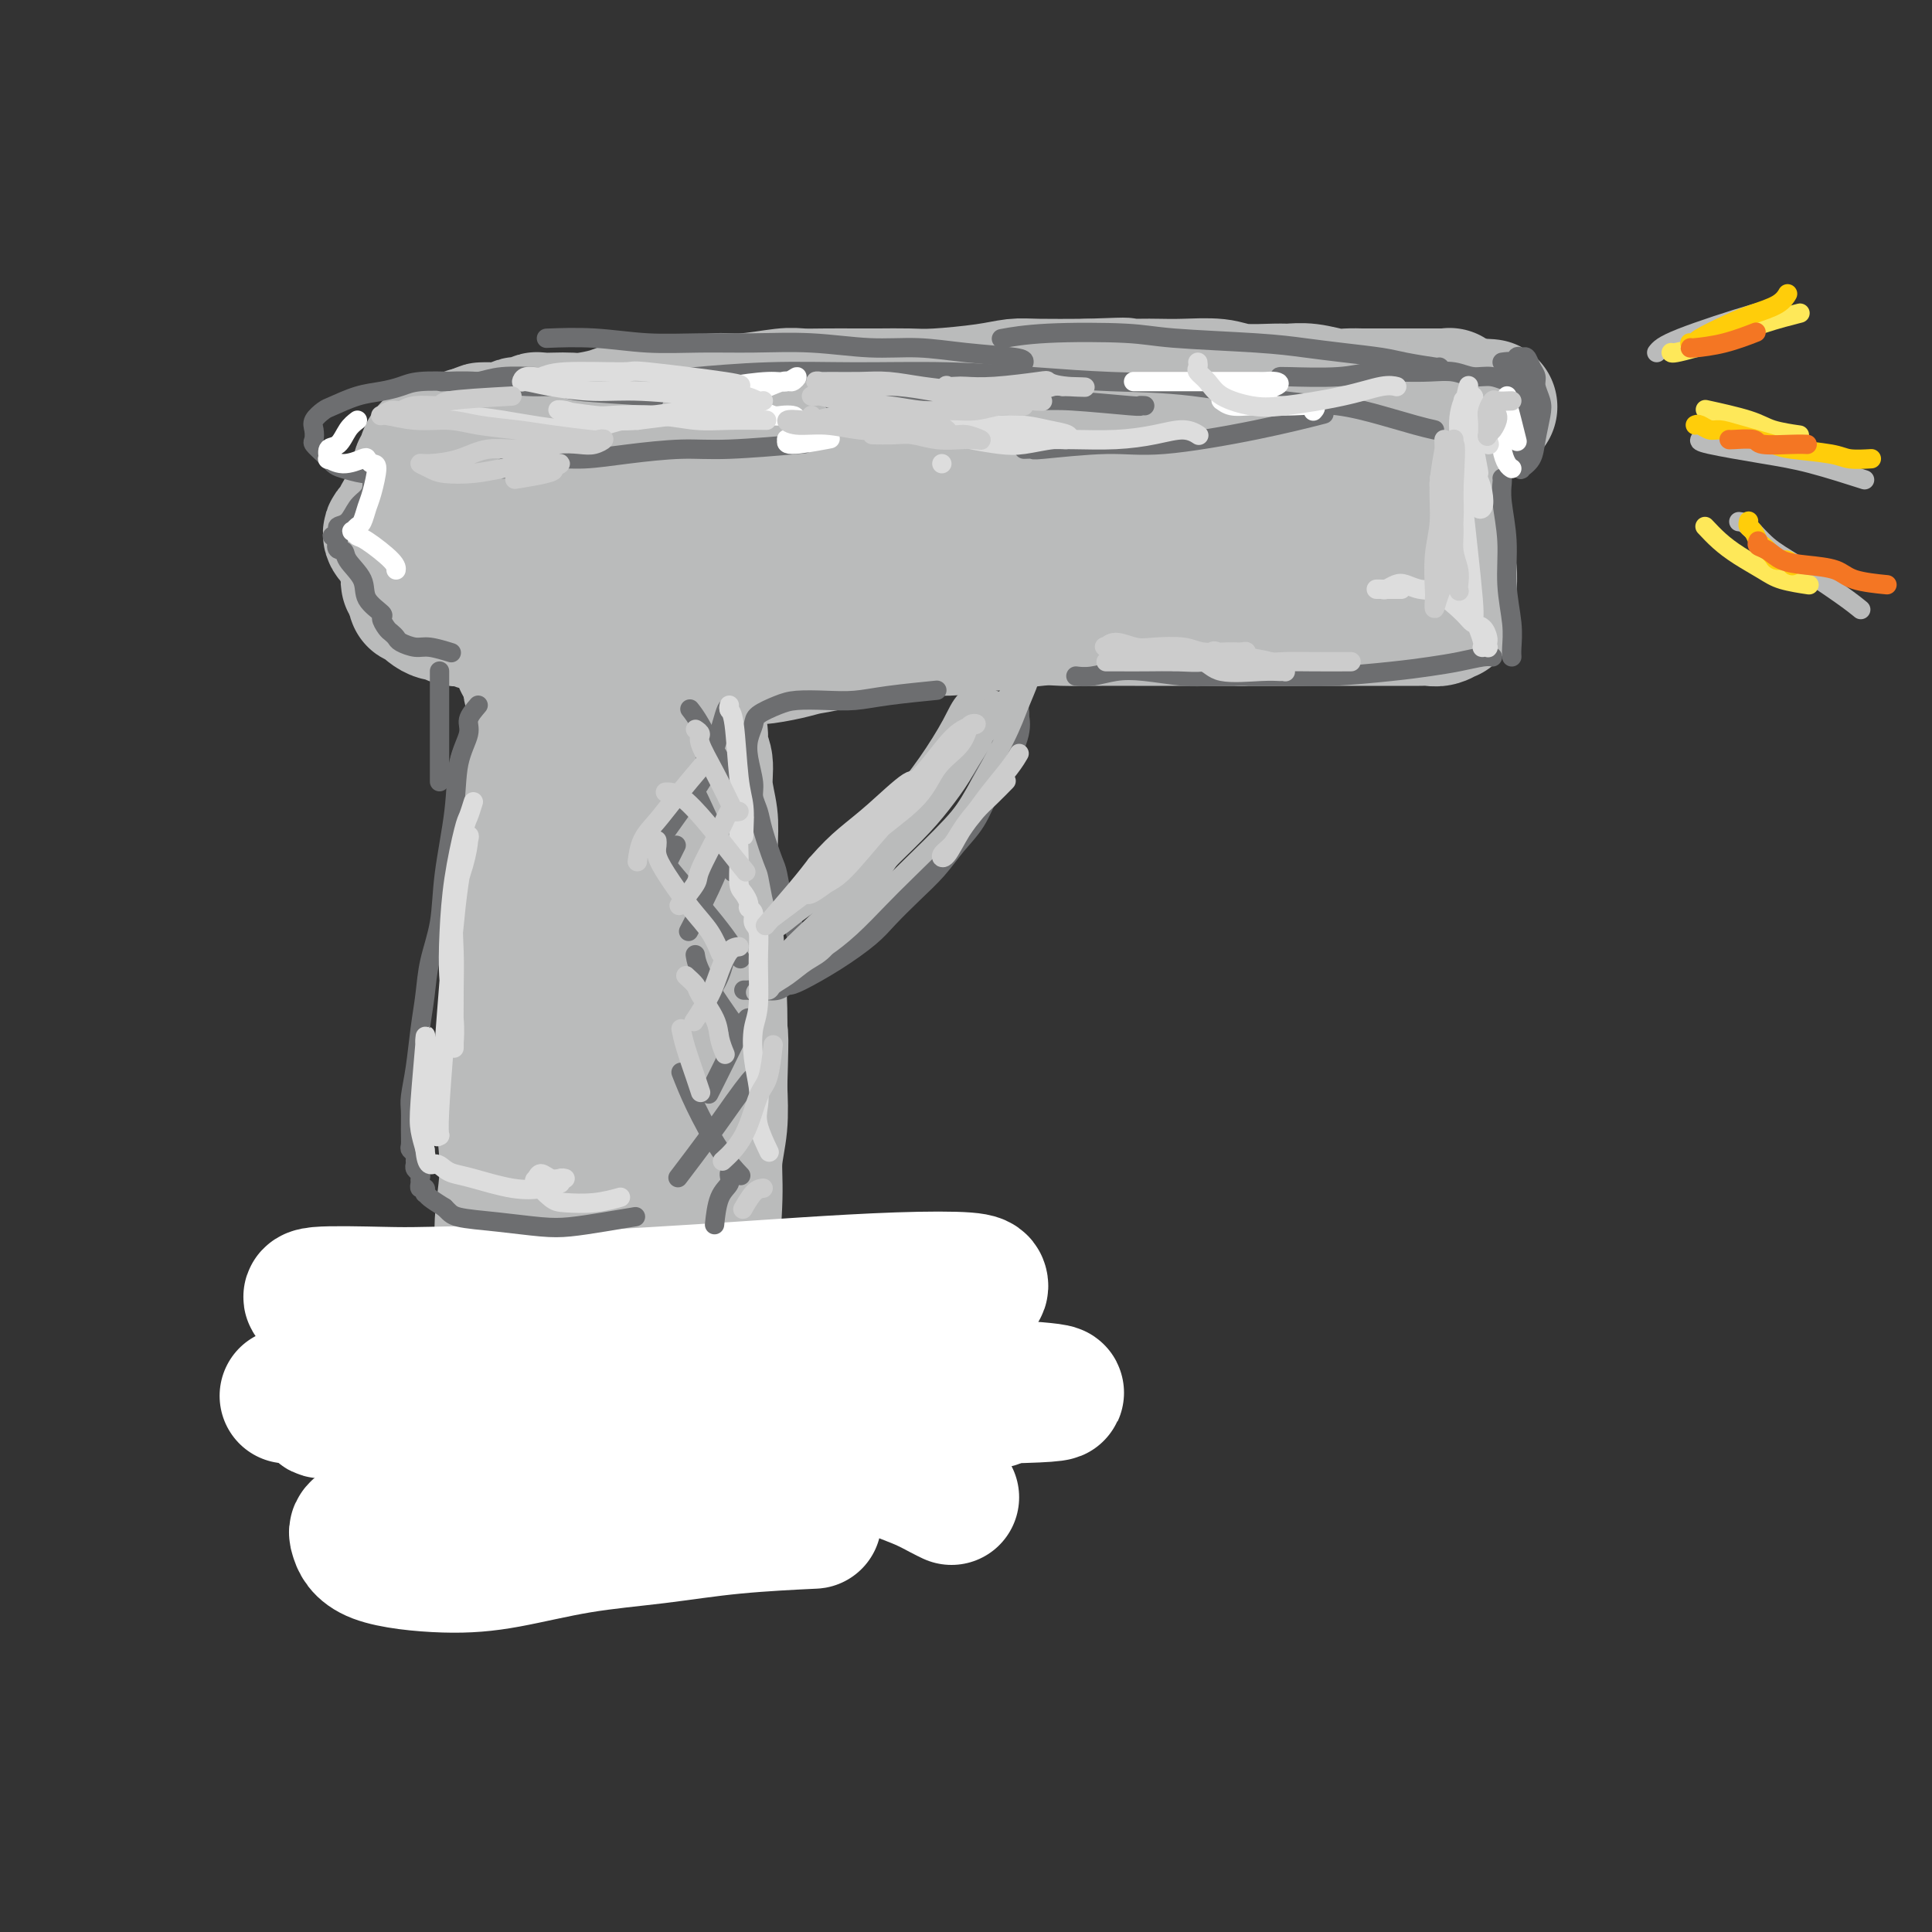 <svg viewBox='0 0 400 400' version='1.1' xmlns='http://www.w3.org/2000/svg' xmlns:xlink='http://www.w3.org/1999/xlink'><rect x="0" y="0" width="400" height="400" fill="#333333" stroke="none"/><g fill='none' stroke='#BABBBB' stroke-width='28' stroke-linecap='round' stroke-linejoin='round'><path d='M113,164c-1.176,2.566 -2.353,5.132 -3,6c-0.647,0.868 -0.766,0.037 -1,1c-0.234,0.963 -0.583,3.721 -1,6c-0.417,2.279 -0.900,4.078 -1,6c-0.100,1.922 0.184,3.967 0,6c-0.184,2.033 -0.837,4.055 -1,6c-0.163,1.945 0.165,3.812 0,6c-0.165,2.188 -0.824,4.695 -1,7c-0.176,2.305 0.131,4.408 0,7c-0.131,2.592 -0.699,5.675 -1,8c-0.301,2.325 -0.336,3.894 0,7c0.336,3.106 1.043,7.750 1,12c-0.043,4.250 -0.838,8.107 -1,11c-0.162,2.893 0.307,4.824 0,7c-0.307,2.176 -1.389,4.599 -2,7c-0.611,2.401 -0.751,4.780 -1,7c-0.249,2.220 -0.606,4.280 -1,6c-0.394,1.720 -0.823,3.098 -1,5c-0.177,1.902 -0.100,4.327 0,6c0.100,1.673 0.223,2.595 0,4c-0.223,1.405 -0.792,3.295 -1,5c-0.208,1.705 -0.056,3.227 0,4c0.056,0.773 0.015,0.798 0,1c-0.015,0.202 -0.004,0.580 0,1c0.004,0.420 0.001,0.882 0,1c-0.001,0.118 -0.000,-0.109 0,0c0.000,0.109 0.000,0.555 0,1'/><path d='M98,308c-0.456,7.668 1.404,2.840 2,1c0.596,-1.840 -0.070,-0.690 1,0c1.070,0.690 3.878,0.920 5,1c1.122,0.080 0.558,0.009 1,0c0.442,-0.009 1.891,0.045 3,0c1.109,-0.045 1.880,-0.189 3,0c1.120,0.189 2.589,0.712 4,1c1.411,0.288 2.763,0.340 5,0c2.237,-0.340 5.358,-1.072 7,-1c1.642,0.072 1.806,0.947 3,1c1.194,0.053 3.419,-0.718 5,-1c1.581,-0.282 2.519,-0.076 3,0c0.481,0.076 0.506,0.021 1,0c0.494,-0.021 1.456,-0.007 2,0c0.544,0.007 0.671,0.007 1,0c0.329,-0.007 0.860,-0.021 1,0c0.140,0.021 -0.110,0.077 0,0c0.110,-0.077 0.581,-0.288 1,-1c0.419,-0.712 0.787,-1.924 1,-3c0.213,-1.076 0.271,-2.017 0,-3c-0.271,-0.983 -0.871,-2.007 -1,-3c-0.129,-0.993 0.213,-1.953 0,-3c-0.213,-1.047 -0.983,-2.179 -1,-4c-0.017,-1.821 0.717,-4.330 1,-6c0.283,-1.670 0.113,-2.499 0,-5c-0.113,-2.501 -0.170,-6.672 0,-10c0.170,-3.328 0.568,-5.812 1,-10c0.432,-4.188 0.899,-10.081 1,-14c0.101,-3.919 -0.165,-5.863 0,-8c0.165,-2.137 0.761,-4.468 1,-7c0.239,-2.532 0.119,-5.266 0,-8'/><path d='M149,225c0.452,-14.874 0.082,-10.060 0,-9c-0.082,1.060 0.123,-1.635 0,-7c-0.123,-5.365 -0.573,-13.399 -1,-17c-0.427,-3.601 -0.831,-2.767 -1,-5c-0.169,-2.233 -0.102,-7.531 0,-11c0.102,-3.469 0.238,-5.107 0,-7c-0.238,-1.893 -0.851,-4.041 -1,-6c-0.149,-1.959 0.167,-3.729 0,-5c-0.167,-1.271 -0.818,-2.043 -1,-3c-0.182,-0.957 0.106,-2.099 0,-3c-0.106,-0.901 -0.605,-1.562 -1,-2c-0.395,-0.438 -0.687,-0.654 -1,-1c-0.313,-0.346 -0.646,-0.822 -1,-1c-0.354,-0.178 -0.728,-0.057 -1,0c-0.272,0.057 -0.443,0.052 -1,0c-0.557,-0.052 -1.500,-0.150 -2,0c-0.500,0.150 -0.558,0.547 -1,1c-0.442,0.453 -1.270,0.961 -2,1c-0.730,0.039 -1.364,-0.392 -2,0c-0.636,0.392 -1.274,1.607 -2,2c-0.726,0.393 -1.542,-0.034 -3,0c-1.458,0.034 -3.560,0.531 -5,1c-1.440,0.469 -2.218,0.910 -3,1c-0.782,0.090 -1.568,-0.172 -2,0c-0.432,0.172 -0.512,0.778 -1,1c-0.488,0.222 -1.385,0.059 -2,0c-0.615,-0.059 -0.948,-0.016 -1,0c-0.052,0.016 0.178,0.004 0,0c-0.178,-0.004 -0.765,-0.001 -1,0c-0.235,0.001 -0.117,0.001 0,0'/><path d='M113,155c-4.189,1.023 -1.160,0.081 0,0c1.160,-0.081 0.451,0.700 0,1c-0.451,0.300 -0.646,0.118 -1,0c-0.354,-0.118 -0.869,-0.171 -1,0c-0.131,0.171 0.123,0.568 0,1c-0.123,0.432 -0.622,0.899 -1,1c-0.378,0.101 -0.636,-0.165 -1,0c-0.364,0.165 -0.833,0.761 -1,1c-0.167,0.239 -0.031,0.120 0,0c0.031,-0.120 -0.044,-0.242 0,0c0.044,0.242 0.208,0.849 0,1c-0.208,0.151 -0.788,-0.156 -1,0c-0.212,0.156 -0.057,0.773 0,1c0.057,0.227 0.016,0.065 0,0c-0.016,-0.065 -0.008,-0.032 0,0'/><path d='M107,161c-0.746,0.928 0.387,0.248 1,0c0.613,-0.248 0.704,-0.065 1,0c0.296,0.065 0.798,0.014 1,0c0.202,-0.014 0.106,0.011 0,0c-0.106,-0.011 -0.221,-0.059 0,0c0.221,0.059 0.777,0.224 1,0c0.223,-0.224 0.112,-0.838 0,-1c-0.112,-0.162 -0.226,0.126 0,0c0.226,-0.126 0.793,-0.667 1,-1c0.207,-0.333 0.056,-0.458 0,-1c-0.056,-0.542 -0.015,-1.503 0,-2c0.015,-0.497 0.004,-0.532 0,-1c-0.004,-0.468 -0.001,-1.368 0,-2c0.001,-0.632 0.001,-0.995 0,-1c-0.001,-0.005 -0.004,0.350 0,0c0.004,-0.350 0.015,-1.403 0,-2c-0.015,-0.597 -0.056,-0.736 0,-1c0.056,-0.264 0.207,-0.652 0,-1c-0.207,-0.348 -0.774,-0.657 -1,-1c-0.226,-0.343 -0.112,-0.721 0,-1c0.112,-0.279 0.224,-0.459 0,-1c-0.224,-0.541 -0.782,-1.444 -1,-2c-0.218,-0.556 -0.097,-0.765 0,-1c0.097,-0.235 0.171,-0.496 0,-1c-0.171,-0.504 -0.585,-1.252 -1,-2'/><path d='M109,139c-0.707,-3.520 -0.973,-2.319 -1,-2c-0.027,0.319 0.185,-0.243 0,-1c-0.185,-0.757 -0.766,-1.710 -1,-2c-0.234,-0.290 -0.119,0.081 0,0c0.119,-0.081 0.243,-0.614 0,-1c-0.243,-0.386 -0.854,-0.625 -1,-1c-0.146,-0.375 0.172,-0.885 0,-1c-0.172,-0.115 -0.833,0.166 -1,0c-0.167,-0.166 0.162,-0.780 0,-1c-0.162,-0.220 -0.813,-0.045 -1,0c-0.187,0.045 0.089,-0.041 0,0c-0.089,0.041 -0.545,0.207 -1,0c-0.455,-0.207 -0.911,-0.787 -1,-1c-0.089,-0.213 0.187,-0.057 0,0c-0.187,0.057 -0.838,0.016 -1,0c-0.162,-0.016 0.163,-0.008 0,0c-0.163,0.008 -0.815,0.016 -1,0c-0.185,-0.016 0.097,-0.056 0,0c-0.097,0.056 -0.575,0.207 -1,0c-0.425,-0.207 -0.799,-0.773 -1,-1c-0.201,-0.227 -0.229,-0.117 -1,0c-0.771,0.117 -2.287,0.239 -3,0c-0.713,-0.239 -0.625,-0.838 -1,-1c-0.375,-0.162 -1.215,0.115 -2,0c-0.785,-0.115 -1.516,-0.621 -2,-1c-0.484,-0.379 -0.721,-0.629 -1,-1c-0.279,-0.371 -0.601,-0.862 -1,-1c-0.399,-0.138 -0.877,0.078 -1,0c-0.123,-0.078 0.108,-0.451 0,-1c-0.108,-0.549 -0.554,-1.275 -1,-2'/><path d='M85,121c-0.929,-1.046 -0.252,-0.662 0,-1c0.252,-0.338 0.078,-1.400 0,-2c-0.078,-0.600 -0.058,-0.738 0,-1c0.058,-0.262 0.156,-0.648 0,-1c-0.156,-0.352 -0.567,-0.672 -1,-1c-0.433,-0.328 -0.887,-0.665 -1,-1c-0.113,-0.335 0.117,-0.667 0,-1c-0.117,-0.333 -0.579,-0.668 -1,-1c-0.421,-0.332 -0.800,-0.660 -1,-1c-0.200,-0.340 -0.221,-0.693 0,-1c0.221,-0.307 0.685,-0.569 1,-1c0.315,-0.431 0.480,-1.032 1,-2c0.520,-0.968 1.393,-2.305 2,-3c0.607,-0.695 0.948,-0.750 1,-1c0.052,-0.250 -0.183,-0.697 0,-1c0.183,-0.303 0.785,-0.463 1,-1c0.215,-0.537 0.043,-1.452 0,-2c-0.043,-0.548 0.043,-0.728 0,-1c-0.043,-0.272 -0.215,-0.637 0,-1c0.215,-0.363 0.817,-0.723 1,-1c0.183,-0.277 -0.054,-0.471 0,-1c0.054,-0.529 0.398,-1.395 1,-2c0.602,-0.605 1.460,-0.950 2,-1c0.540,-0.050 0.761,0.197 1,0c0.239,-0.197 0.497,-0.836 1,-1c0.503,-0.164 1.251,0.148 2,0c0.749,-0.148 1.500,-0.757 2,-1c0.500,-0.243 0.750,-0.122 1,0'/><path d='M98,90c1.903,-1.001 1.662,-1.004 2,-1c0.338,0.004 1.255,0.015 2,0c0.745,-0.015 1.316,-0.056 2,0c0.684,0.056 1.479,0.207 2,0c0.521,-0.207 0.768,-0.774 1,-1c0.232,-0.226 0.449,-0.113 1,0c0.551,0.113 1.435,0.226 2,0c0.565,-0.226 0.810,-0.792 1,-1c0.190,-0.208 0.326,-0.059 1,0c0.674,0.059 1.885,0.026 3,0c1.115,-0.026 2.135,-0.046 3,0c0.865,0.046 1.574,0.157 3,0c1.426,-0.157 3.567,-0.582 5,-1c1.433,-0.418 2.158,-0.829 3,-1c0.842,-0.171 1.802,-0.102 3,0c1.198,0.102 2.634,0.239 4,0c1.366,-0.239 2.663,-0.852 4,-1c1.337,-0.148 2.716,0.171 4,0c1.284,-0.171 2.473,-0.830 4,-1c1.527,-0.170 3.391,0.151 6,0c2.609,-0.151 5.963,-0.772 8,-1c2.037,-0.228 2.757,-0.061 4,0c1.243,0.061 3.009,0.017 5,0c1.991,-0.017 4.208,-0.007 6,0c1.792,0.007 3.158,0.012 5,0c1.842,-0.012 4.161,-0.042 6,0c1.839,0.042 3.197,0.155 6,0c2.803,-0.155 7.050,-0.578 10,-1c2.950,-0.422 4.602,-0.844 6,-1c1.398,-0.156 2.542,-0.044 5,0c2.458,0.044 6.229,0.022 10,0'/><path d='M225,80c12.808,-0.464 6.327,-0.125 5,0c-1.327,0.125 2.501,0.037 5,0c2.499,-0.037 3.671,-0.024 5,0c1.329,0.024 2.816,0.059 5,0c2.184,-0.059 5.065,-0.213 7,0c1.935,0.213 2.924,0.793 5,1c2.076,0.207 5.241,0.041 7,0c1.759,-0.041 2.114,0.041 3,0c0.886,-0.041 2.304,-0.207 4,0c1.696,0.207 3.671,0.788 5,1c1.329,0.212 2.012,0.057 3,0c0.988,-0.057 2.282,-0.015 3,0c0.718,0.015 0.861,0.004 2,0c1.139,-0.004 3.275,-0.001 5,0c1.725,0.001 3.040,0.000 4,0c0.960,-0.000 1.567,-0.000 2,0c0.433,0.000 0.694,0.000 1,0c0.306,-0.000 0.657,-0.001 1,0c0.343,0.001 0.679,0.004 1,0c0.321,-0.004 0.625,-0.015 1,0c0.375,0.015 0.819,0.057 1,0c0.181,-0.057 0.100,-0.211 0,0c-0.100,0.211 -0.219,0.788 0,1c0.219,0.212 0.777,0.061 1,0c0.223,-0.061 0.112,-0.030 0,0c-0.112,0.030 -0.226,0.060 0,0c0.226,-0.060 0.792,-0.208 1,0c0.208,0.208 0.060,0.774 0,1c-0.060,0.226 -0.030,0.113 0,0'/><path d='M302,84c12.137,0.554 3.981,-0.062 1,0c-2.981,0.062 -0.785,0.800 0,1c0.785,0.200 0.159,-0.140 0,0c-0.159,0.140 0.150,0.758 0,1c-0.150,0.242 -0.757,0.106 -1,0c-0.243,-0.106 -0.122,-0.182 0,0c0.122,0.182 0.244,0.622 0,1c-0.244,0.378 -0.854,0.693 -1,1c-0.146,0.307 0.172,0.608 0,1c-0.172,0.392 -0.835,0.877 -1,1c-0.165,0.123 0.166,-0.117 0,0c-0.166,0.117 -0.829,0.591 -1,1c-0.171,0.409 0.150,0.753 0,1c-0.150,0.247 -0.772,0.396 -1,1c-0.228,0.604 -0.061,1.663 0,2c0.061,0.337 0.018,-0.046 0,0c-0.018,0.046 -0.009,0.523 0,1'/><path d='M298,96c-0.619,2.231 -0.166,1.810 0,2c0.166,0.190 0.043,0.992 0,2c-0.043,1.008 -0.008,2.223 0,3c0.008,0.777 -0.012,1.118 0,2c0.012,0.882 0.055,2.306 0,3c-0.055,0.694 -0.207,0.659 0,1c0.207,0.341 0.773,1.058 1,2c0.227,0.942 0.113,2.108 0,3c-0.113,0.892 -0.226,1.509 0,2c0.226,0.491 0.793,0.857 1,2c0.207,1.143 0.056,3.061 0,4c-0.056,0.939 -0.015,0.897 0,1c0.015,0.103 0.006,0.352 0,1c-0.006,0.648 -0.007,1.694 0,2c0.007,0.306 0.024,-0.128 0,0c-0.024,0.128 -0.089,0.819 0,1c0.089,0.181 0.330,-0.148 0,0c-0.330,0.148 -1.232,0.772 -2,1c-0.768,0.228 -1.402,0.061 -2,0c-0.598,-0.061 -1.160,-0.016 -2,0c-0.840,0.016 -1.958,0.004 -3,0c-1.042,-0.004 -2.008,-0.001 -3,0c-0.992,0.001 -2.010,0.000 -3,0c-0.990,-0.000 -1.950,-0.000 -3,0c-1.050,0.000 -2.189,0.000 -5,0c-2.811,-0.000 -7.295,-0.000 -10,0c-2.705,0.000 -3.630,0.000 -5,0c-1.370,-0.000 -3.185,-0.000 -5,0'/><path d='M257,128c-7.193,-0.000 -4.675,-0.000 -5,0c-0.325,0.000 -3.494,0.000 -6,0c-2.506,-0.000 -4.349,-0.001 -6,0c-1.651,0.001 -3.111,0.004 -5,0c-1.889,-0.004 -4.209,-0.016 -7,0c-2.791,0.016 -6.054,0.061 -8,0c-1.946,-0.061 -2.573,-0.228 -5,0c-2.427,0.228 -6.652,0.850 -9,1c-2.348,0.150 -2.819,-0.172 -4,0c-1.181,0.172 -3.070,0.837 -5,1c-1.930,0.163 -3.899,-0.178 -6,0c-2.101,0.178 -4.334,0.873 -6,1c-1.666,0.127 -2.764,-0.316 -5,0c-2.236,0.316 -5.609,1.390 -8,2c-2.391,0.610 -3.799,0.756 -5,1c-1.201,0.244 -2.196,0.588 -4,1c-1.804,0.412 -4.417,0.893 -6,1c-1.583,0.107 -2.134,-0.160 -3,0c-0.866,0.160 -2.045,0.747 -3,1c-0.955,0.253 -1.684,0.173 -2,0c-0.316,-0.173 -0.218,-0.439 -1,0c-0.782,0.439 -2.443,1.582 -3,2c-0.557,0.418 -0.008,0.112 0,0c0.008,-0.112 -0.524,-0.030 -1,0c-0.476,0.030 -0.898,0.008 -1,0c-0.102,-0.008 0.114,-0.002 0,0c-0.114,0.002 -0.557,0.001 -1,0'/><path d='M142,139c-6.189,0.810 -2.662,-1.165 -2,-2c0.662,-0.835 -1.543,-0.530 -3,-3c-1.457,-2.470 -2.168,-7.714 -3,-10c-0.832,-2.286 -1.787,-1.613 -2,-2c-0.213,-0.387 0.316,-1.835 0,-3c-0.316,-1.165 -1.479,-2.046 -2,-3c-0.521,-0.954 -0.401,-1.982 -1,-3c-0.599,-1.018 -1.915,-2.027 -3,-3c-1.085,-0.973 -1.937,-1.910 -3,-3c-1.063,-1.090 -2.335,-2.333 -3,-3c-0.665,-0.667 -0.723,-0.759 -1,-1c-0.277,-0.241 -0.771,-0.630 -1,-1c-0.229,-0.370 -0.191,-0.721 0,1c0.191,1.721 0.535,5.512 1,9c0.465,3.488 1.052,6.671 2,10c0.948,3.329 2.258,6.802 3,10c0.742,3.198 0.915,6.120 2,10c1.085,3.880 3.083,8.717 4,12c0.917,3.283 0.752,5.013 1,8c0.248,2.987 0.907,7.230 1,10c0.093,2.770 -0.382,4.066 0,6c0.382,1.934 1.619,4.505 2,7c0.381,2.495 -0.096,4.915 0,7c0.096,2.085 0.764,3.835 1,6c0.236,2.165 0.040,4.744 0,7c-0.040,2.256 0.078,4.187 0,8c-0.078,3.813 -0.351,9.507 -1,15c-0.649,5.493 -1.675,10.787 -2,15c-0.325,4.213 0.050,7.347 0,11c-0.050,3.653 -0.525,7.827 -1,12'/><path d='M131,266c-0.696,14.406 -0.936,9.920 -1,10c-0.064,0.080 0.049,4.726 0,8c-0.049,3.274 -0.258,5.176 0,6c0.258,0.824 0.984,0.571 1,1c0.016,0.429 -0.678,1.539 0,1c0.678,-0.539 2.728,-2.727 3,-7c0.272,-4.273 -1.232,-10.631 -2,-17c-0.768,-6.369 -0.798,-12.749 -1,-19c-0.202,-6.251 -0.575,-12.373 -1,-18c-0.425,-5.627 -0.903,-10.759 -1,-16c-0.097,-5.241 0.186,-10.592 0,-15c-0.186,-4.408 -0.841,-7.873 -1,-11c-0.159,-3.127 0.179,-5.916 0,-8c-0.179,-2.084 -0.875,-3.462 -1,-4c-0.125,-0.538 0.320,-0.235 0,0c-0.320,0.235 -1.406,0.400 -2,3c-0.594,2.600 -0.696,7.633 -1,13c-0.304,5.367 -0.810,11.067 -1,17c-0.190,5.933 -0.065,12.098 0,18c0.065,5.902 0.069,11.539 0,17c-0.069,5.461 -0.210,10.745 0,15c0.210,4.255 0.773,7.481 1,11c0.227,3.519 0.120,7.332 0,9c-0.120,1.668 -0.254,1.192 0,1c0.254,-0.192 0.894,-0.099 1,0c0.106,0.099 -0.322,0.204 0,-2c0.322,-2.204 1.396,-6.718 2,-11c0.604,-4.282 0.739,-8.333 1,-13c0.261,-4.667 0.647,-9.949 1,-15c0.353,-5.051 0.672,-9.872 1,-15c0.328,-5.128 0.664,-10.564 1,-16'/><path d='M131,209c1.131,-14.718 0.458,-16.014 0,-20c-0.458,-3.986 -0.700,-10.662 -1,-15c-0.300,-4.338 -0.657,-6.337 -1,-9c-0.343,-2.663 -0.671,-5.989 -1,-9c-0.329,-3.011 -0.657,-5.708 -1,-8c-0.343,-2.292 -0.700,-4.178 -1,-6c-0.300,-1.822 -0.541,-3.579 -1,-5c-0.459,-1.421 -1.134,-2.506 -2,-4c-0.866,-1.494 -1.921,-3.397 -3,-5c-1.079,-1.603 -2.181,-2.904 -3,-4c-0.819,-1.096 -1.356,-1.985 -2,-3c-0.644,-1.015 -1.394,-2.156 -2,-3c-0.606,-0.844 -1.069,-1.392 -2,-2c-0.931,-0.608 -2.332,-1.276 -3,-2c-0.668,-0.724 -0.603,-1.504 -1,-2c-0.397,-0.496 -1.255,-0.707 -2,-1c-0.745,-0.293 -1.376,-0.667 -2,-1c-0.624,-0.333 -1.239,-0.626 -2,-1c-0.761,-0.374 -1.667,-0.828 -2,-1c-0.333,-0.172 -0.092,-0.060 0,0c0.092,0.060 0.035,0.070 0,0c-0.035,-0.070 -0.047,-0.219 1,0c1.047,0.219 3.152,0.806 5,1c1.848,0.194 3.437,-0.003 6,0c2.563,0.003 6.100,0.208 9,0c2.900,-0.208 5.164,-0.829 9,-1c3.836,-0.171 9.245,0.109 13,0c3.755,-0.109 5.857,-0.606 9,-1c3.143,-0.394 7.327,-0.684 11,-1c3.673,-0.316 6.837,-0.658 10,-1'/><path d='M172,105c13.153,-0.785 10.535,-0.748 12,-1c1.465,-0.252 7.012,-0.795 11,-1c3.988,-0.205 6.416,-0.074 11,0c4.584,0.074 11.324,0.090 18,0c6.676,-0.090 13.288,-0.287 18,0c4.712,0.287 7.523,1.058 11,1c3.477,-0.058 7.620,-0.944 11,-1c3.380,-0.056 5.998,0.717 9,1c3.002,0.283 6.388,0.076 9,0c2.612,-0.076 4.451,-0.021 6,0c1.549,0.021 2.808,0.008 4,0c1.192,-0.008 2.315,-0.013 3,0c0.685,0.013 0.931,0.042 1,0c0.069,-0.042 -0.040,-0.156 0,0c0.040,0.156 0.228,0.582 -1,1c-1.228,0.418 -3.871,0.828 -6,1c-2.129,0.172 -3.743,0.105 -6,0c-2.257,-0.105 -5.158,-0.250 -8,0c-2.842,0.250 -5.625,0.894 -8,1c-2.375,0.106 -4.342,-0.325 -9,0c-4.658,0.325 -12.006,1.408 -17,2c-4.994,0.592 -7.634,0.694 -12,1c-4.366,0.306 -10.458,0.817 -15,1c-4.542,0.183 -7.535,0.038 -11,0c-3.465,-0.038 -7.402,0.031 -11,0c-3.598,-0.031 -6.855,-0.163 -10,0c-3.145,0.163 -6.177,0.621 -9,1c-2.823,0.379 -5.437,0.679 -8,1c-2.563,0.321 -5.075,0.663 -8,1c-2.925,0.337 -6.264,0.668 -9,1c-2.736,0.332 -4.868,0.666 -7,1'/><path d='M141,116c-24.459,1.856 -8.608,0.498 -3,0c5.608,-0.498 0.971,-0.134 -1,0c-1.971,0.134 -1.278,0.038 -1,0c0.278,-0.038 0.139,-0.019 0,0'/></g>
<g fill='none' stroke='#FFFFFF' stroke-width='28' stroke-linecap='round' stroke-linejoin='round'><path d='M197,310c-0.515,-0.244 -1.031,-0.488 -2,-1c-0.969,-0.512 -2.393,-1.293 -4,-2c-1.607,-0.707 -3.398,-1.341 -5,-2c-1.602,-0.659 -3.014,-1.343 -5,-2c-1.986,-0.657 -4.547,-1.288 -8,-2c-3.453,-0.712 -7.798,-1.504 -13,-2c-5.202,-0.496 -11.261,-0.696 -16,-1c-4.739,-0.304 -8.159,-0.711 -12,-1c-3.841,-0.289 -8.102,-0.459 -12,-1c-3.898,-0.541 -7.433,-1.454 -11,-2c-3.567,-0.546 -7.168,-0.724 -11,-1c-3.832,-0.276 -7.896,-0.648 -11,-1c-3.104,-0.352 -5.247,-0.683 -8,-1c-2.753,-0.317 -6.116,-0.621 -9,-1c-2.884,-0.379 -5.289,-0.834 -7,-1c-1.711,-0.166 -2.729,-0.045 -3,0c-0.271,0.045 0.204,0.013 0,0c-0.204,-0.013 -1.086,-0.007 0,0c1.086,0.007 4.142,0.016 7,0c2.858,-0.016 5.519,-0.057 9,0c3.481,0.057 7.782,0.210 12,0c4.218,-0.210 8.354,-0.784 15,-1c6.646,-0.216 15.803,-0.073 25,0c9.197,0.073 18.435,0.076 25,0c6.565,-0.076 10.458,-0.229 15,0c4.542,0.229 9.732,0.842 14,1c4.268,0.158 7.613,-0.140 11,0c3.387,0.140 6.815,0.718 9,1c2.185,0.282 3.127,0.268 4,0c0.873,-0.268 1.678,-0.791 2,-1c0.322,-0.209 0.161,-0.105 0,0'/><path d='M208,289c22.357,-0.452 4.248,-1.582 -5,-2c-9.248,-0.418 -9.635,-0.123 -12,0c-2.365,0.123 -6.707,0.074 -11,0c-4.293,-0.074 -8.536,-0.174 -13,0c-4.464,0.174 -9.148,0.621 -14,1c-4.852,0.379 -9.873,0.689 -15,1c-5.127,0.311 -10.359,0.623 -15,1c-4.641,0.377 -8.690,0.819 -15,1c-6.310,0.181 -14.880,0.101 -20,0c-5.120,-0.101 -6.788,-0.223 -10,0c-3.212,0.223 -7.967,0.789 -10,1c-2.033,0.211 -1.343,0.066 -1,0c0.343,-0.066 0.338,-0.053 0,0c-0.338,0.053 -1.011,0.146 1,0c2.011,-0.146 6.704,-0.530 11,-1c4.296,-0.470 8.196,-1.025 12,-2c3.804,-0.975 7.514,-2.368 15,-4c7.486,-1.632 18.748,-3.502 26,-5c7.252,-1.498 10.493,-2.625 17,-4c6.507,-1.375 16.280,-2.998 23,-4c6.720,-1.002 10.388,-1.382 14,-2c3.612,-0.618 7.170,-1.473 10,-2c2.830,-0.527 4.934,-0.727 6,-1c1.066,-0.273 1.094,-0.620 1,-1c-0.094,-0.380 -0.309,-0.792 -3,-1c-2.691,-0.208 -7.856,-0.210 -14,0c-6.144,0.210 -13.265,0.634 -19,1c-5.735,0.366 -10.082,0.676 -15,1c-4.918,0.324 -10.405,0.664 -16,1c-5.595,0.336 -11.297,0.668 -17,1'/><path d='M119,269c-15.434,0.084 -12.520,-0.705 -15,-1c-2.480,-0.295 -10.354,-0.095 -15,0c-4.646,0.095 -6.063,0.085 -10,0c-3.937,-0.085 -10.392,-0.245 -13,0c-2.608,0.245 -1.368,0.895 -1,1c0.368,0.105 -0.135,-0.336 0,0c0.135,0.336 0.909,1.449 3,2c2.091,0.551 5.501,0.541 9,1c3.499,0.459 7.088,1.387 11,2c3.912,0.613 8.147,0.910 13,1c4.853,0.090 10.324,-0.028 15,0c4.676,0.028 8.559,0.203 15,1c6.441,0.797 15.442,2.215 21,3c5.558,0.785 7.673,0.937 12,2c4.327,1.063 10.865,3.036 14,4c3.135,0.964 2.867,0.920 3,1c0.133,0.080 0.667,0.285 1,1c0.333,0.715 0.463,1.940 -1,3c-1.463,1.060 -4.521,1.954 -8,3c-3.479,1.046 -7.381,2.244 -11,3c-3.619,0.756 -6.955,1.071 -13,2c-6.045,0.929 -14.798,2.472 -23,4c-8.202,1.528 -15.853,3.039 -21,4c-5.147,0.961 -7.791,1.371 -11,2c-3.209,0.629 -6.983,1.476 -9,2c-2.017,0.524 -2.278,0.723 -3,1c-0.722,0.277 -1.905,0.631 -1,1c0.905,0.369 3.897,0.753 7,1c3.103,0.247 6.315,0.356 12,0c5.685,-0.356 13.842,-1.178 22,-2'/><path d='M122,311c10.546,-0.345 16.909,-1.206 22,-2c5.091,-0.794 8.908,-1.519 13,-2c4.092,-0.481 8.459,-0.718 12,-1c3.541,-0.282 6.257,-0.609 8,-1c1.743,-0.391 2.514,-0.845 3,-1c0.486,-0.155 0.687,-0.009 1,0c0.313,0.009 0.738,-0.117 -1,0c-1.738,0.117 -5.640,0.479 -9,1c-3.360,0.521 -6.177,1.201 -12,2c-5.823,0.799 -14.652,1.717 -21,2c-6.348,0.283 -10.216,-0.068 -15,0c-4.784,0.068 -10.484,0.554 -16,1c-5.516,0.446 -10.847,0.850 -15,1c-4.153,0.150 -7.126,0.044 -10,1c-2.874,0.956 -5.648,2.973 -7,4c-1.352,1.027 -1.283,1.064 -1,2c0.283,0.936 0.778,2.771 4,4c3.222,1.229 9.171,1.854 14,2c4.829,0.146 8.540,-0.185 13,-1c4.460,-0.815 9.670,-2.113 15,-3c5.330,-0.887 10.779,-1.361 16,-2c5.221,-0.639 10.213,-1.441 16,-2c5.787,-0.559 12.368,-0.874 15,-1c2.632,-0.126 1.316,-0.063 0,0'/></g>
<g fill='none' stroke='#6D6E70' stroke-width='4' stroke-linecap='round' stroke-linejoin='round'><path d='M99,146c-0.902,1.052 -1.804,2.105 -2,3c-0.196,0.895 0.313,1.633 0,3c-0.313,1.367 -1.450,3.364 -2,6c-0.550,2.636 -0.515,5.911 -1,10c-0.485,4.089 -1.492,8.993 -2,13c-0.508,4.007 -0.517,7.119 -1,10c-0.483,2.881 -1.440,5.531 -2,8c-0.560,2.469 -0.725,4.757 -1,7c-0.275,2.243 -0.662,4.442 -1,7c-0.338,2.558 -0.626,5.477 -1,8c-0.374,2.523 -0.833,4.651 -1,6c-0.167,1.349 -0.041,1.920 0,3c0.041,1.080 -0.003,2.671 0,4c0.003,1.329 0.054,2.398 0,3c-0.054,0.602 -0.212,0.739 0,1c0.212,0.261 0.793,0.647 1,1c0.207,0.353 0.041,0.672 0,1c-0.041,0.328 0.042,0.665 0,1c-0.042,0.335 -0.208,0.668 0,1c0.208,0.332 0.792,0.662 1,1c0.208,0.338 0.042,0.683 0,1c-0.042,0.317 0.041,0.606 0,1c-0.041,0.394 -0.206,0.892 0,1c0.206,0.108 0.782,-0.176 1,0c0.218,0.176 0.079,0.810 0,1c-0.079,0.190 -0.098,-0.064 0,0c0.098,0.064 0.314,0.447 1,1c0.686,0.553 1.843,1.277 3,2'/><path d='M92,250c1.094,1.027 1.329,1.593 3,2c1.671,0.407 4.778,0.655 8,1c3.222,0.345 6.560,0.786 9,1c2.440,0.214 3.984,0.202 6,0c2.016,-0.202 4.504,-0.593 7,-1c2.496,-0.407 4.999,-0.831 6,-1c1.001,-0.169 0.501,-0.085 0,0'/><path d='M167,198c-0.438,0.069 -0.877,0.139 -1,0c-0.123,-0.139 0.069,-0.485 0,-1c-0.069,-0.515 -0.399,-1.198 -1,-3c-0.601,-1.802 -1.474,-4.723 -2,-6c-0.526,-1.277 -0.704,-0.911 -1,-2c-0.296,-1.089 -0.710,-3.632 -1,-5c-0.290,-1.368 -0.455,-1.561 -1,-3c-0.545,-1.439 -1.470,-4.124 -2,-6c-0.530,-1.876 -0.665,-2.942 -1,-4c-0.335,-1.058 -0.871,-2.107 -1,-3c-0.129,-0.893 0.148,-1.628 0,-3c-0.148,-1.372 -0.721,-3.379 -1,-5c-0.279,-1.621 -0.264,-2.855 0,-4c0.264,-1.145 0.778,-2.202 1,-3c0.222,-0.798 0.150,-1.337 1,-2c0.850,-0.663 2.620,-1.448 4,-2c1.380,-0.552 2.371,-0.870 4,-1c1.629,-0.130 3.895,-0.074 6,0c2.105,0.074 4.049,0.164 6,0c1.951,-0.164 3.910,-0.583 7,-1c3.090,-0.417 7.311,-0.834 9,-1c1.689,-0.166 0.844,-0.083 0,0'/><path d='M211,147c0.099,0.452 0.197,0.904 0,1c-0.197,0.096 -0.690,-0.165 -1,0c-0.310,0.165 -0.438,0.755 -1,2c-0.562,1.245 -1.558,3.144 -2,4c-0.442,0.856 -0.329,0.667 -1,2c-0.671,1.333 -2.124,4.187 -3,6c-0.876,1.813 -1.175,2.584 -2,4c-0.825,1.416 -2.178,3.478 -3,5c-0.822,1.522 -1.115,2.506 -2,4c-0.885,1.494 -2.362,3.500 -4,5c-1.638,1.500 -3.438,2.494 -5,4c-1.562,1.506 -2.886,3.523 -4,5c-1.114,1.477 -2.016,2.414 -4,4c-1.984,1.586 -5.049,3.823 -7,5c-1.951,1.177 -2.789,1.296 -4,2c-1.211,0.704 -2.796,1.992 -4,3c-1.204,1.008 -2.026,1.734 -3,2c-0.974,0.266 -2.099,0.071 -3,0c-0.901,-0.071 -1.578,-0.019 -2,0c-0.422,0.019 -0.588,0.006 -1,0c-0.412,-0.006 -1.069,-0.005 -1,0c0.069,0.005 0.864,0.015 1,0c0.136,-0.015 -0.386,-0.056 0,0c0.386,0.056 1.681,0.207 2,0c0.319,-0.207 -0.337,-0.774 0,-1c0.337,-0.226 1.669,-0.113 3,0'/><path d='M160,204c1.358,-0.141 2.252,0.008 3,0c0.748,-0.008 1.350,-0.171 3,-1c1.650,-0.829 4.349,-2.324 7,-4c2.651,-1.676 5.254,-3.532 7,-5c1.746,-1.468 2.634,-2.547 4,-4c1.366,-1.453 3.208,-3.280 5,-5c1.792,-1.720 3.532,-3.331 5,-5c1.468,-1.669 2.664,-3.394 4,-5c1.336,-1.606 2.813,-3.092 4,-5c1.187,-1.908 2.083,-4.237 3,-6c0.917,-1.763 1.853,-2.960 3,-5c1.147,-2.040 2.503,-4.924 3,-7c0.497,-2.076 0.133,-3.345 0,-4c-0.133,-0.655 -0.036,-0.698 0,-1c0.036,-0.302 0.010,-0.865 0,-1c-0.010,-0.135 -0.003,0.156 0,0c0.003,-0.156 0.001,-0.759 0,-1c-0.001,-0.241 -0.000,-0.121 0,0'/><path d='M223,140c-0.222,-0.028 -0.443,-0.056 0,0c0.443,0.056 1.551,0.197 3,0c1.449,-0.197 3.239,-0.733 5,-1c1.761,-0.267 3.493,-0.267 6,0c2.507,0.267 5.789,0.801 8,1c2.211,0.199 3.353,0.064 7,0c3.647,-0.064 9.801,-0.059 14,0c4.199,0.059 6.445,0.170 10,0c3.555,-0.170 8.420,-0.620 12,-1c3.580,-0.380 5.874,-0.690 8,-1c2.126,-0.310 4.085,-0.619 6,-1c1.915,-0.381 3.785,-0.833 5,-1c1.215,-0.167 1.776,-0.048 2,0c0.224,0.048 0.112,0.024 0,0'/><path d='M311,99c0.033,0.154 0.065,0.308 0,1c-0.065,0.692 -0.228,1.922 0,4c0.228,2.078 0.846,5.005 1,8c0.154,2.995 -0.155,6.057 0,9c0.155,2.943 0.773,5.768 1,8c0.227,2.232 0.061,3.870 0,5c-0.061,1.130 -0.017,1.751 0,2c0.017,0.249 0.009,0.124 0,0'/><path d='M311,75c0.848,-0.122 1.696,-0.244 2,0c0.304,0.244 0.063,0.855 0,1c-0.063,0.145 0.051,-0.176 0,0c-0.051,0.176 -0.266,0.850 0,1c0.266,0.150 1.013,-0.224 1,0c-0.013,0.224 -0.784,1.047 -1,2c-0.216,0.953 0.124,2.038 0,3c-0.124,0.962 -0.714,1.802 -1,3c-0.286,1.198 -0.270,2.755 0,4c0.270,1.245 0.795,2.179 1,3c0.205,0.821 0.092,1.528 0,2c-0.092,0.472 -0.161,0.710 0,1c0.161,0.290 0.554,0.631 1,1c0.446,0.369 0.946,0.766 1,1c0.054,0.234 -0.338,0.307 0,0c0.338,-0.307 1.407,-0.992 2,-2c0.593,-1.008 0.710,-2.339 1,-4c0.290,-1.661 0.754,-3.652 1,-5c0.246,-1.348 0.273,-2.054 0,-3c-0.273,-0.946 -0.847,-2.134 -1,-3c-0.153,-0.866 0.114,-1.411 0,-2c-0.114,-0.589 -0.608,-1.221 -1,-2c-0.392,-0.779 -0.682,-1.704 -1,-2c-0.318,-0.296 -0.662,0.036 -1,0c-0.338,-0.036 -0.668,-0.439 -1,0c-0.332,0.439 -0.666,1.719 -1,3'/><path d='M313,77c-0.297,1.237 -0.041,2.828 0,4c0.041,1.172 -0.134,1.925 0,4c0.134,2.075 0.575,5.472 1,7c0.425,1.528 0.832,1.185 1,1c0.168,-0.185 0.098,-0.213 0,0c-0.098,0.213 -0.223,0.668 0,0c0.223,-0.668 0.793,-2.458 1,-4c0.207,-1.542 0.052,-2.835 0,-4c-0.052,-1.165 0.001,-2.202 0,-3c-0.001,-0.798 -0.056,-1.356 0,-2c0.056,-0.644 0.221,-1.372 0,-2c-0.221,-0.628 -0.830,-1.156 -1,-1c-0.170,0.156 0.097,0.995 0,1c-0.097,0.005 -0.558,-0.824 -1,0c-0.442,0.824 -0.864,3.302 -1,5c-0.136,1.698 0.014,2.617 0,3c-0.014,0.383 -0.192,0.229 0,1c0.192,0.771 0.755,2.467 1,3c0.245,0.533 0.171,-0.096 0,0c-0.171,0.096 -0.438,0.916 0,0c0.438,-0.916 1.581,-3.569 2,-5c0.419,-1.431 0.113,-1.641 0,-2c-0.113,-0.359 -0.033,-0.867 0,-1c0.033,-0.133 0.019,0.109 0,0c-0.019,-0.109 -0.044,-0.568 0,-1c0.044,-0.432 0.155,-0.838 0,-1c-0.155,-0.162 -0.578,-0.081 -1,0'/><path d='M315,80c-0.108,-2.018 -0.876,-1.063 -2,-1c-1.124,0.063 -2.602,-0.768 -4,-1c-1.398,-0.232 -2.715,0.133 -4,0c-1.285,-0.133 -2.540,-0.764 -4,-1c-1.460,-0.236 -3.127,-0.077 -5,0c-1.873,0.077 -3.952,0.073 -6,0c-2.048,-0.073 -4.065,-0.216 -6,0c-1.935,0.216 -3.787,0.790 -7,1c-3.213,0.210 -7.788,0.057 -10,0c-2.212,-0.057 -2.061,-0.016 -2,0c0.061,0.016 0.030,0.008 0,0'/><path d='M298,76c0.156,0.089 0.312,0.179 -1,0c-1.312,-0.179 -4.093,-0.625 -6,-1c-1.907,-0.375 -2.939,-0.678 -5,-1c-2.061,-0.322 -5.149,-0.664 -8,-1c-2.851,-0.336 -5.463,-0.665 -8,-1c-2.537,-0.335 -5.000,-0.674 -10,-1c-5.000,-0.326 -12.539,-0.637 -17,-1c-4.461,-0.363 -5.845,-0.778 -10,-1c-4.155,-0.222 -11.080,-0.252 -16,0c-4.920,0.252 -7.834,0.786 -9,1c-1.166,0.214 -0.583,0.107 0,0'/><path d='M212,75c0.045,-0.342 0.089,-0.684 -2,-1c-2.089,-0.316 -6.312,-0.606 -10,-1c-3.688,-0.394 -6.842,-0.890 -10,-1c-3.158,-0.110 -6.322,0.168 -10,0c-3.678,-0.168 -7.872,-0.781 -12,-1c-4.128,-0.219 -8.190,-0.045 -12,0c-3.810,0.045 -7.369,-0.041 -11,0c-3.631,0.041 -7.334,0.207 -11,0c-3.666,-0.207 -7.295,-0.786 -11,-1c-3.705,-0.214 -7.487,-0.061 -9,0c-1.513,0.061 -0.756,0.031 0,0'/><path d='M105,97c-0.593,0.081 -1.185,0.163 -1,0c0.185,-0.163 1.149,-0.569 3,-1c1.851,-0.431 4.589,-0.885 7,-1c2.411,-0.115 4.494,0.109 7,0c2.506,-0.109 5.434,-0.551 9,-1c3.566,-0.449 7.770,-0.904 11,-1c3.230,-0.096 5.485,0.166 10,0c4.515,-0.166 11.290,-0.762 14,-1c2.710,-0.238 1.355,-0.119 0,0'/><path d='M212,93c0.950,-0.035 1.899,-0.070 2,0c0.101,0.070 -0.647,0.246 2,0c2.647,-0.246 8.690,-0.914 13,-1c4.310,-0.086 6.887,0.410 12,0c5.113,-0.410 12.761,-1.726 19,-3c6.239,-1.274 11.068,-2.507 13,-3c1.932,-0.493 0.966,-0.247 0,0'/><path d='M237,84c-0.515,-0.030 -1.030,-0.061 -1,0c0.030,0.061 0.605,0.212 -2,0c-2.605,-0.212 -8.389,-0.789 -12,-1c-3.611,-0.211 -5.050,-0.057 -10,0c-4.950,0.057 -13.409,0.015 -21,0c-7.591,-0.015 -14.312,-0.004 -17,0c-2.688,0.004 -1.344,0.002 0,0'/><path d='M297,89c-1.115,-0.255 -2.230,-0.510 -4,-1c-1.770,-0.490 -4.196,-1.217 -7,-2c-2.804,-0.783 -5.988,-1.624 -9,-2c-3.012,-0.376 -5.853,-0.287 -11,-1c-5.147,-0.713 -12.598,-2.229 -19,-3c-6.402,-0.771 -11.753,-0.796 -17,-1c-5.247,-0.204 -10.389,-0.587 -16,-1c-5.611,-0.413 -11.691,-0.857 -18,-1c-6.309,-0.143 -12.846,0.013 -19,0c-6.154,-0.013 -11.926,-0.196 -18,0c-6.074,0.196 -12.450,0.770 -15,1c-2.550,0.230 -1.275,0.115 0,0'/><path d='M135,83c0.545,-0.342 1.089,-0.684 -2,-1c-3.089,-0.316 -9.813,-0.607 -13,-1c-3.187,-0.393 -2.837,-0.890 -4,-1c-1.163,-0.110 -3.837,0.166 -7,0c-3.163,-0.166 -6.813,-0.776 -10,-1c-3.187,-0.224 -5.911,-0.064 -7,0c-1.089,0.064 -0.545,0.032 0,0'/><path d='M113,78c0.047,-0.008 0.095,-0.016 0,0c-0.095,0.016 -0.332,0.056 -2,0c-1.668,-0.056 -4.767,-0.208 -7,0c-2.233,0.208 -3.601,0.777 -5,1c-1.399,0.223 -2.830,0.100 -5,0c-2.170,-0.100 -5.078,-0.178 -7,0c-1.922,0.178 -2.856,0.610 -4,1c-1.144,0.390 -2.496,0.737 -4,1c-1.504,0.263 -3.160,0.440 -5,1c-1.840,0.560 -3.866,1.502 -5,2c-1.134,0.498 -1.377,0.552 -2,1c-0.623,0.448 -1.625,1.288 -2,2c-0.375,0.712 -0.122,1.294 0,2c0.122,0.706 0.113,1.537 0,2c-0.113,0.463 -0.331,0.559 0,1c0.331,0.441 1.212,1.227 2,2c0.788,0.773 1.483,1.532 2,2c0.517,0.468 0.856,0.646 2,1c1.144,0.354 3.092,0.885 4,1c0.908,0.115 0.777,-0.187 1,0c0.223,0.187 0.800,0.864 1,1c0.200,0.136 0.024,-0.268 0,0c-0.024,0.268 0.105,1.210 0,2c-0.105,0.790 -0.444,1.430 -1,2c-0.556,0.570 -1.329,1.071 -2,2c-0.671,0.929 -1.238,2.287 -2,3c-0.762,0.713 -1.718,0.782 -2,1c-0.282,0.218 0.110,0.584 0,1c-0.110,0.416 -0.722,0.881 -1,1c-0.278,0.119 -0.222,-0.109 0,0c0.222,0.109 0.611,0.554 1,1'/><path d='M70,112c-0.869,2.084 0.458,1.795 1,2c0.542,0.205 0.298,0.904 1,2c0.702,1.096 2.349,2.588 3,4c0.651,1.412 0.307,2.746 1,4c0.693,1.254 2.424,2.430 3,3c0.576,0.570 -0.002,0.534 0,1c0.002,0.466 0.584,1.435 1,2c0.416,0.565 0.665,0.725 1,1c0.335,0.275 0.756,0.666 1,1c0.244,0.334 0.311,0.612 1,1c0.689,0.388 1.999,0.888 3,1c1.001,0.112 1.693,-0.162 3,0c1.307,0.162 3.231,0.761 4,1c0.769,0.239 0.385,0.120 0,0'/><path d='M91,139c0.000,-0.108 0.000,-0.217 0,1c0.000,1.217 0.000,3.759 0,6c0.000,2.241 0.000,4.180 0,7c0.000,2.820 0.000,6.520 0,8c-0.000,1.480 0.000,0.740 0,0'/><path d='M146,157c0.000,0.000 0.100,0.100 0.1,0.1'/><path d='M140,175c-0.311,0.622 -0.622,1.244 -1,2c-0.378,0.756 -0.822,1.644 -1,2c-0.178,0.356 -0.089,0.178 0,0'/><path d='M149,171c0.000,0.000 0.100,0.100 0.1,0.1'/><path d='M150,171c0.077,0.692 0.153,1.384 0,2c-0.153,0.616 -0.536,1.155 -1,2c-0.464,0.845 -1.010,1.997 -2,4c-0.990,2.003 -2.426,4.858 -3,6c-0.574,1.142 -0.287,0.571 0,0'/><path d='M151,147c-0.164,-0.553 -0.329,-1.107 -1,1c-0.671,2.107 -1.850,6.874 -3,10c-1.150,3.126 -2.271,4.611 -4,7c-1.729,2.389 -4.065,5.683 -5,7c-0.935,1.317 -0.467,0.659 0,0'/><path d='M156,166c0.265,0.112 0.529,0.224 0,1c-0.529,0.776 -1.852,2.216 -3,4c-1.148,1.784 -2.122,3.911 -3,6c-0.878,2.089 -1.659,4.139 -3,7c-1.341,2.861 -3.240,6.532 -4,8c-0.760,1.468 -0.380,0.734 0,0'/><path d='M150,199c-0.311,1.044 -0.622,2.089 -1,3c-0.378,0.911 -0.822,1.689 -1,2c-0.178,0.311 -0.089,0.156 0,0'/><path d='M155,211c-0.060,-0.304 -0.119,-0.607 -1,1c-0.881,1.607 -2.583,5.125 -4,8c-1.417,2.875 -2.548,5.107 -3,6c-0.452,0.893 -0.226,0.446 0,0'/><path d='M156,223c-0.187,0.118 -0.373,0.236 -1,1c-0.627,0.764 -1.694,2.174 -3,4c-1.306,1.826 -2.852,4.069 -5,7c-2.148,2.931 -4.900,6.552 -6,8c-1.100,1.448 -0.550,0.724 0,0'/><path d='M152,242c-0.475,0.247 -0.951,0.494 -1,1c-0.049,0.506 0.327,1.270 0,2c-0.327,0.730 -1.357,1.427 -2,3c-0.643,1.573 -0.898,4.021 -1,5c-0.102,0.979 -0.051,0.490 0,0'/><path d='M141,222c0.821,2.089 1.643,4.179 3,7c1.357,2.821 3.250,6.375 5,9c1.750,2.625 3.357,4.321 4,5c0.643,0.679 0.321,0.339 0,0'/><path d='M144,198c-0.048,-0.298 -0.095,-0.595 0,0c0.095,0.595 0.333,2.083 2,5c1.667,2.917 4.762,7.262 6,9c1.238,1.738 0.619,0.869 0,0'/><path d='M138,178c-0.982,-0.726 -1.964,-1.452 0,1c1.964,2.452 6.875,8.083 10,12c3.125,3.917 4.464,6.119 5,7c0.536,0.881 0.268,0.440 0,0'/><path d='M144,164c-0.244,-0.600 -0.489,-1.200 1,2c1.489,3.200 4.711,10.200 6,13c1.289,2.800 0.644,1.400 0,0'/><path d='M143,147c-0.145,-0.183 -0.290,-0.367 0,0c0.290,0.367 1.016,1.284 2,3c0.984,1.716 2.226,4.231 4,7c1.774,2.769 4.078,5.791 5,7c0.922,1.209 0.461,0.604 0,0'/></g>
<g fill='none' stroke='#BABBBB' stroke-width='4' stroke-linecap='round' stroke-linejoin='round'><path d='M206,145c-0.773,1.137 -1.546,2.274 -2,3c-0.454,0.726 -0.588,1.040 -1,2c-0.412,0.960 -1.101,2.565 -2,4c-0.899,1.435 -2.009,2.699 -3,4c-0.991,1.301 -1.863,2.639 -3,4c-1.137,1.361 -2.541,2.746 -4,4c-1.459,1.254 -2.975,2.377 -5,4c-2.025,1.623 -4.558,3.747 -6,5c-1.442,1.253 -1.793,1.634 -3,3c-1.207,1.366 -3.272,3.718 -5,5c-1.728,1.282 -3.120,1.495 -4,2c-0.880,0.505 -1.247,1.301 -2,2c-0.753,0.699 -1.892,1.303 -3,2c-1.108,0.697 -2.185,1.489 -3,2c-0.815,0.511 -1.370,0.740 -2,1c-0.630,0.260 -1.337,0.551 -2,1c-0.663,0.449 -1.282,1.055 -1,1c0.282,-0.055 1.463,-0.770 2,-1c0.537,-0.230 0.428,0.026 1,0c0.572,-0.026 1.825,-0.333 3,-1c1.175,-0.667 2.274,-1.694 4,-3c1.726,-1.306 4.080,-2.890 7,-5c2.920,-2.110 6.406,-4.746 9,-7c2.594,-2.254 4.297,-4.127 6,-6'/><path d='M187,171c5.932,-4.348 5.263,-4.219 6,-5c0.737,-0.781 2.881,-2.471 4,-4c1.119,-1.529 1.215,-2.896 2,-4c0.785,-1.104 2.261,-1.944 3,-3c0.739,-1.056 0.742,-2.327 1,-3c0.258,-0.673 0.772,-0.746 1,-1c0.228,-0.254 0.171,-0.688 0,-1c-0.171,-0.312 -0.457,-0.502 -1,0c-0.543,0.502 -1.345,1.698 -2,3c-0.655,1.302 -1.164,2.712 -2,4c-0.836,1.288 -1.997,2.456 -3,4c-1.003,1.544 -1.846,3.463 -3,5c-1.154,1.537 -2.619,2.690 -5,6c-2.381,3.310 -5.680,8.777 -8,12c-2.320,3.223 -3.662,4.201 -5,6c-1.338,1.799 -2.672,4.420 -4,6c-1.328,1.580 -2.650,2.121 -4,3c-1.350,0.879 -2.730,2.097 -4,3c-1.270,0.903 -2.432,1.492 -3,2c-0.568,0.508 -0.544,0.934 -1,1c-0.456,0.066 -1.392,-0.229 -2,0c-0.608,0.229 -0.889,0.983 0,0c0.889,-0.983 2.947,-3.704 4,-5c1.053,-1.296 1.100,-1.168 2,-2c0.900,-0.832 2.654,-2.625 4,-4c1.346,-1.375 2.286,-2.332 4,-4c1.714,-1.668 4.204,-4.048 6,-6c1.796,-1.952 2.898,-3.476 4,-5'/><path d='M181,179c4.459,-4.749 3.607,-3.621 5,-5c1.393,-1.379 5.031,-5.265 8,-9c2.969,-3.735 5.269,-7.319 7,-10c1.731,-2.681 2.893,-4.458 4,-6c1.107,-1.542 2.158,-2.850 3,-4c0.842,-1.150 1.477,-2.144 2,-3c0.523,-0.856 0.936,-1.575 1,-2c0.064,-0.425 -0.222,-0.558 0,-1c0.222,-0.442 0.951,-1.195 1,-1c0.049,0.195 -0.584,1.338 -1,2c-0.416,0.662 -0.617,0.843 -1,2c-0.383,1.157 -0.950,3.290 -2,5c-1.050,1.710 -2.584,2.996 -4,5c-1.416,2.004 -2.712,4.727 -4,7c-1.288,2.273 -2.566,4.097 -4,6c-1.434,1.903 -3.024,3.886 -5,6c-1.976,2.114 -4.339,4.358 -6,6c-1.661,1.642 -2.620,2.682 -5,5c-2.380,2.318 -6.181,5.912 -9,9c-2.819,3.088 -4.654,5.669 -6,7c-1.346,1.331 -2.201,1.414 -3,2c-0.799,0.586 -1.542,1.677 -2,2c-0.458,0.323 -0.632,-0.123 -1,0c-0.368,0.123 -0.931,0.814 -1,1c-0.069,0.186 0.356,-0.133 1,-1c0.644,-0.867 1.507,-2.282 3,-4c1.493,-1.718 3.617,-3.739 6,-6c2.383,-2.261 5.026,-4.763 7,-7c1.974,-2.237 3.278,-4.211 5,-6c1.722,-1.789 3.861,-3.395 6,-5'/><path d='M186,174c5.176,-5.531 5.117,-5.359 6,-6c0.883,-0.641 2.709,-2.097 5,-5c2.291,-2.903 5.047,-7.255 6,-9c0.953,-1.745 0.101,-0.883 1,-2c0.899,-1.117 3.547,-4.212 5,-6c1.453,-1.788 1.711,-2.269 2,-3c0.289,-0.731 0.607,-1.712 1,-2c0.393,-0.288 0.859,0.118 1,0c0.141,-0.118 -0.045,-0.759 0,-1c0.045,-0.241 0.320,-0.082 0,1c-0.320,1.082 -1.236,3.086 -2,5c-0.764,1.914 -1.378,3.738 -3,7c-1.622,3.262 -4.253,7.961 -6,11c-1.747,3.039 -2.611,4.418 -5,7c-2.389,2.582 -6.303,6.366 -9,9c-2.697,2.634 -4.177,4.118 -6,6c-1.823,1.882 -3.991,4.161 -6,6c-2.009,1.839 -3.860,3.238 -5,4c-1.140,0.762 -1.569,0.886 -2,1c-0.431,0.114 -0.865,0.218 -1,0c-0.135,-0.218 0.031,-0.758 0,-1c-0.031,-0.242 -0.257,-0.186 1,-3c1.257,-2.814 3.996,-8.499 6,-12c2.004,-3.501 3.273,-4.817 5,-7c1.727,-2.183 3.913,-5.232 6,-8c2.087,-2.768 4.076,-5.256 6,-8c1.924,-2.744 3.784,-5.746 5,-8c1.216,-2.254 1.789,-3.761 3,-5c1.211,-1.239 3.060,-2.211 4,-3c0.940,-0.789 0.970,-1.394 1,-2'/><path d='M205,140c4.957,-6.436 2.349,-2.028 1,0c-1.349,2.028 -1.439,1.674 -2,2c-0.561,0.326 -1.592,1.331 -2,2c-0.408,0.669 -0.194,1.002 -1,2c-0.806,0.998 -2.634,2.660 -4,5c-1.366,2.340 -2.271,5.359 -4,8c-1.729,2.641 -4.281,4.904 -6,7c-1.719,2.096 -2.605,4.026 -6,9c-3.395,4.974 -9.299,12.993 -12,17c-2.701,4.007 -2.200,4.002 -2,4c0.200,-0.002 0.100,-0.001 0,0'/></g>
<g fill='none' stroke='#FFFFFF' stroke-width='4' stroke-linecap='round' stroke-linejoin='round'><path d='M306,89c0.475,-0.113 0.949,-0.227 1,0c0.051,0.227 -0.322,0.793 0,1c0.322,0.207 1.340,0.053 2,0c0.660,-0.053 0.961,-0.006 1,0c0.039,0.006 -0.183,-0.030 0,0c0.183,0.030 0.771,0.127 1,0c0.229,-0.127 0.100,-0.479 0,0c-0.100,0.479 -0.171,1.788 0,3c0.171,1.212 0.585,2.326 1,3c0.415,0.674 0.833,0.907 1,1c0.167,0.093 0.084,0.047 0,0'/><path d='M312,82c0.022,-0.024 0.045,-0.048 0,0c-0.045,0.048 -0.156,0.167 0,1c0.156,0.833 0.581,2.378 1,4c0.419,1.622 0.834,3.321 1,4c0.166,0.679 0.083,0.340 0,0'/><path d='M140,81c0.406,0.006 0.811,0.011 1,0c0.189,-0.011 0.161,-0.040 1,0c0.839,0.040 2.545,0.149 4,0c1.455,-0.149 2.660,-0.558 5,-1c2.340,-0.442 5.815,-0.919 8,-1c2.185,-0.081 3.080,0.234 4,0c0.920,-0.234 1.864,-1.016 2,-1c0.136,0.016 -0.535,0.831 -1,1c-0.465,0.169 -0.723,-0.309 -2,0c-1.277,0.309 -3.573,1.406 -5,2c-1.427,0.594 -1.986,0.685 -3,1c-1.014,0.315 -2.484,0.854 -3,1c-0.516,0.146 -0.080,-0.101 0,0c0.080,0.101 -0.197,0.549 0,1c0.197,0.451 0.869,0.905 2,1c1.131,0.095 2.723,-0.170 4,0c1.277,0.170 2.239,0.774 3,1c0.761,0.226 1.320,0.075 2,0c0.680,-0.075 1.479,-0.074 2,0c0.521,0.074 0.763,0.221 1,1c0.237,0.779 0.468,2.191 0,3c-0.468,0.809 -1.634,1.015 -2,1c-0.366,-0.015 0.067,-0.251 0,0c-0.067,0.251 -0.633,0.991 1,1c1.633,0.009 5.467,-0.712 7,-1c1.533,-0.288 0.767,-0.144 0,0'/><path d='M235,79c-0.370,-0.000 -0.741,-0.000 1,0c1.741,0.000 5.593,0.000 8,0c2.407,-0.000 3.369,-0.001 5,0c1.631,0.001 3.932,0.002 6,0c2.068,-0.002 3.904,-0.008 5,0c1.096,0.008 1.454,0.030 2,0c0.546,-0.030 1.281,-0.113 2,0c0.719,0.113 1.421,0.422 0,1c-1.421,0.578 -4.965,1.427 -7,2c-2.035,0.573 -2.563,0.872 -3,1c-0.437,0.128 -0.785,0.087 -1,0c-0.215,-0.087 -0.299,-0.219 0,0c0.299,0.219 0.981,0.790 2,1c1.019,0.210 2.374,0.060 4,0c1.626,-0.060 3.521,-0.030 5,0c1.479,0.030 2.541,0.060 4,0c1.459,-0.060 3.316,-0.208 4,0c0.684,0.208 0.195,0.774 0,1c-0.195,0.226 -0.098,0.113 0,0'/><path d='M74,87c-0.681,0.519 -1.361,1.038 -2,2c-0.639,0.962 -1.235,2.368 -2,3c-0.765,0.632 -1.697,0.492 -2,1c-0.303,0.508 0.023,1.666 0,2c-0.023,0.334 -0.396,-0.155 0,0c0.396,0.155 1.561,0.955 3,1c1.439,0.045 3.153,-0.665 4,-1c0.847,-0.335 0.826,-0.295 1,0c0.174,0.295 0.541,0.846 1,1c0.459,0.154 1.010,-0.089 1,1c-0.010,1.089 -0.581,3.511 -1,5c-0.419,1.489 -0.688,2.044 -1,3c-0.312,0.956 -0.669,2.312 -1,3c-0.331,0.688 -0.636,0.706 -1,1c-0.364,0.294 -0.787,0.862 -1,1c-0.213,0.138 -0.215,-0.156 0,0c0.215,0.156 0.646,0.760 1,1c0.354,0.240 0.631,0.116 2,1c1.369,0.884 3.830,2.776 5,4c1.170,1.224 1.049,1.778 1,2c-0.049,0.222 -0.024,0.111 0,0'/></g>
<g fill='none' stroke='#DDDDDD' stroke-width='4' stroke-linecap='round' stroke-linejoin='round'><path d='M98,166c-0.363,1.160 -0.725,2.320 -1,3c-0.275,0.680 -0.462,0.879 -1,3c-0.538,2.121 -1.426,6.162 -2,10c-0.574,3.838 -0.833,7.473 -1,11c-0.167,3.527 -0.241,6.946 0,10c0.241,3.054 0.796,5.743 1,8c0.204,2.257 0.055,4.083 0,5c-0.055,0.917 -0.016,0.926 0,1c0.016,0.074 0.011,0.212 0,-2c-0.011,-2.212 -0.027,-6.775 0,-10c0.027,-3.225 0.098,-5.113 0,-8c-0.098,-2.887 -0.364,-6.774 0,-10c0.364,-3.226 1.360,-5.790 2,-8c0.640,-2.210 0.925,-4.065 1,-5c0.075,-0.935 -0.060,-0.951 0,-1c0.060,-0.049 0.314,-0.131 0,1c-0.314,1.131 -1.194,3.474 -2,9c-0.806,5.526 -1.536,14.236 -2,20c-0.464,5.764 -0.662,8.581 -1,13c-0.338,4.419 -0.816,10.439 -1,14c-0.184,3.561 -0.074,4.664 0,5c0.074,0.336 0.111,-0.095 0,0c-0.111,0.095 -0.370,0.717 -1,0c-0.630,-0.717 -1.632,-2.774 -2,-5c-0.368,-2.226 -0.102,-4.623 0,-7c0.102,-2.377 0.041,-4.734 0,-6c-0.041,-1.266 -0.061,-1.441 0,-2c0.061,-0.559 0.202,-1.500 0,1c-0.202,2.500 -0.747,8.442 -1,12c-0.253,3.558 -0.215,4.731 0,6c0.215,1.269 0.608,2.635 1,4'/><path d='M88,238c0.354,3.882 1.240,3.086 2,3c0.760,-0.086 1.394,0.538 2,1c0.606,0.462 1.183,0.761 2,1c0.817,0.239 1.873,0.419 4,1c2.127,0.581 5.325,1.563 8,2c2.675,0.437 4.826,0.327 6,0c1.174,-0.327 1.370,-0.873 2,-1c0.630,-0.127 1.694,0.163 2,0c0.306,-0.163 -0.145,-0.781 0,-1c0.145,-0.219 0.887,-0.041 1,0c0.113,0.041 -0.403,-0.055 -1,0c-0.597,0.055 -1.275,0.260 -2,0c-0.725,-0.260 -1.498,-0.984 -2,-1c-0.502,-0.016 -0.733,0.676 -1,1c-0.267,0.324 -0.568,0.279 0,1c0.568,0.721 2.006,2.207 3,3c0.994,0.793 1.545,0.893 3,1c1.455,0.107 3.815,0.221 6,0c2.185,-0.221 4.196,-0.777 5,-1c0.804,-0.223 0.402,-0.111 0,0'/><path d='M151,146c-0.091,0.378 -0.182,0.756 0,1c0.182,0.244 0.637,0.353 1,3c0.363,2.647 0.633,7.831 1,11c0.367,3.169 0.830,4.324 1,6c0.170,1.676 0.045,3.872 0,5c-0.045,1.128 -0.011,1.186 0,1c0.011,-0.186 -0.001,-0.618 0,-1c0.001,-0.382 0.015,-0.715 0,-1c-0.015,-0.285 -0.057,-0.522 0,-1c0.057,-0.478 0.214,-1.198 0,-1c-0.214,0.198 -0.799,1.314 -1,3c-0.201,1.686 -0.016,3.944 0,6c0.016,2.056 -0.135,3.912 0,5c0.135,1.088 0.557,1.408 1,2c0.443,0.592 0.907,1.455 1,2c0.093,0.545 -0.186,0.774 0,1c0.186,0.226 0.835,0.451 1,1c0.165,0.549 -0.156,1.422 0,2c0.156,0.578 0.787,0.862 1,2c0.213,1.138 0.008,3.129 0,6c-0.008,2.871 0.180,6.620 0,9c-0.180,2.380 -0.730,3.390 -1,5c-0.270,1.610 -0.261,3.819 0,6c0.261,2.181 0.774,4.333 1,6c0.226,1.667 0.164,2.849 0,4c-0.164,1.151 -0.429,2.271 0,4c0.429,1.729 1.551,4.065 2,5c0.449,0.935 0.224,0.467 0,0'/><path d='M87,85c-0.522,-0.007 -1.045,-0.015 -1,0c0.045,0.015 0.657,0.052 1,0c0.343,-0.052 0.418,-0.192 2,0c1.582,0.192 4.670,0.714 7,1c2.330,0.286 3.901,0.334 8,1c4.099,0.666 10.726,1.951 15,2c4.274,0.049 6.195,-1.139 10,-2c3.805,-0.861 9.493,-1.395 13,-2c3.507,-0.605 4.833,-1.280 6,-2c1.167,-0.720 2.176,-1.485 3,-2c0.824,-0.515 1.462,-0.780 2,-1c0.538,-0.220 0.977,-0.395 -3,-1c-3.977,-0.605 -12.368,-1.641 -16,-2c-3.632,-0.359 -2.504,-0.040 -5,0c-2.496,0.040 -8.616,-0.200 -12,0c-3.384,0.200 -4.034,0.841 -5,1c-0.966,0.159 -2.250,-0.164 -3,0c-0.750,0.164 -0.968,0.813 -1,1c-0.032,0.187 0.121,-0.089 1,0c0.879,0.089 2.483,0.545 5,1c2.517,0.455 5.949,0.911 9,1c3.051,0.089 5.723,-0.187 10,0c4.277,0.187 10.159,0.838 14,1c3.841,0.162 5.640,-0.164 7,0c1.360,0.164 2.282,0.817 3,1c0.718,0.183 1.234,-0.106 1,0c-0.234,0.106 -1.217,0.606 -3,1c-1.783,0.394 -4.365,0.683 -7,1c-2.635,0.317 -5.324,0.662 -8,1c-2.676,0.338 -5.338,0.669 -8,1'/><path d='M132,87c-6.448,0.449 -10.067,-0.429 -12,-1c-1.933,-0.571 -2.179,-0.833 -3,-1c-0.821,-0.167 -2.217,-0.237 -1,0c1.217,0.237 5.046,0.781 7,1c1.954,0.219 2.034,0.111 4,0c1.966,-0.111 5.817,-0.226 9,0c3.183,0.226 5.699,0.793 8,1c2.301,0.207 4.389,0.056 7,0c2.611,-0.056 5.746,-0.016 7,0c1.254,0.016 0.627,0.008 0,0'/><path d='M195,96c0.000,0.000 0.000,0.000 0,0c0.000,0.000 0.000,0.000 0,0'/><path d='M192,90c1.277,-0.085 2.554,-0.170 4,0c1.446,0.170 3.060,0.596 5,1c1.940,0.404 4.207,0.785 6,1c1.793,0.215 3.111,0.265 5,0c1.889,-0.265 4.349,-0.846 6,-1c1.651,-0.154 2.491,0.117 3,0c0.509,-0.117 0.685,-0.624 0,-1c-0.685,-0.376 -2.232,-0.623 -4,-1c-1.768,-0.377 -3.759,-0.885 -6,-1c-2.241,-0.115 -4.733,0.163 -7,0c-2.267,-0.163 -4.307,-0.765 -6,-1c-1.693,-0.235 -3.037,-0.101 -4,0c-0.963,0.101 -1.544,0.171 -2,0c-0.456,-0.171 -0.786,-0.582 0,0c0.786,0.582 2.689,2.157 5,3c2.311,0.843 5.029,0.956 8,1c2.971,0.044 6.195,0.021 9,0c2.805,-0.021 5.190,-0.040 8,0c2.810,0.040 6.045,0.140 9,0c2.955,-0.140 5.629,-0.521 8,-1c2.371,-0.479 4.440,-1.056 6,-1c1.560,0.056 2.612,0.746 3,1c0.388,0.254 0.111,0.073 0,0c-0.111,-0.073 -0.055,-0.036 0,0'/><path d='M248,75c0.047,0.350 0.094,0.700 0,1c-0.094,0.300 -0.328,0.551 0,1c0.328,0.449 1.218,1.095 2,2c0.782,0.905 1.455,2.067 3,3c1.545,0.933 3.963,1.637 6,2c2.037,0.363 3.695,0.385 7,0c3.305,-0.385 8.257,-1.175 12,-2c3.743,-0.825 6.277,-1.684 8,-2c1.723,-0.316 2.635,-0.090 3,0c0.365,0.090 0.182,0.045 0,0'/><path d='M305,83c0.121,-0.367 0.243,-0.734 0,-1c-0.243,-0.266 -0.849,-0.430 -1,-1c-0.151,-0.570 0.155,-1.545 0,-1c-0.155,0.545 -0.771,2.611 -1,6c-0.229,3.389 -0.072,8.101 0,10c0.072,1.899 0.057,0.984 0,1c-0.057,0.016 -0.158,0.962 0,1c0.158,0.038 0.574,-0.831 1,-2c0.426,-1.169 0.861,-2.639 1,-4c0.139,-1.361 -0.018,-2.613 0,-4c0.018,-1.387 0.210,-2.908 0,-4c-0.210,-1.092 -0.824,-1.753 -1,-2c-0.176,-0.247 0.085,-0.078 0,0c-0.085,0.078 -0.517,0.067 -1,1c-0.483,0.933 -1.015,2.810 -1,5c0.015,2.190 0.579,4.693 1,6c0.421,1.307 0.698,1.419 1,2c0.302,0.581 0.628,1.631 1,2c0.372,0.369 0.789,0.057 1,0c0.211,-0.057 0.214,0.141 0,-1c-0.214,-1.141 -0.646,-3.621 -1,-5c-0.354,-1.379 -0.631,-1.658 -1,-3c-0.369,-1.342 -0.830,-3.746 -1,-5c-0.170,-1.254 -0.049,-1.358 0,-1c0.049,0.358 0.024,1.179 0,2'/><path d='M303,85c-0.383,-1.706 -0.340,0.528 0,2c0.340,1.472 0.978,2.182 2,3c1.022,0.818 2.428,1.745 3,2c0.572,0.255 0.311,-0.162 0,-1c-0.311,-0.838 -0.671,-2.098 -1,-3c-0.329,-0.902 -0.625,-1.447 -1,-2c-0.375,-0.553 -0.829,-1.113 -1,1c-0.171,2.113 -0.061,6.899 0,9c0.061,2.101 0.072,1.518 0,2c-0.072,0.482 -0.229,2.029 0,3c0.229,0.971 0.843,1.365 1,2c0.157,0.635 -0.144,1.511 0,2c0.144,0.489 0.733,0.590 1,0c0.267,-0.590 0.212,-1.873 0,-3c-0.212,-1.127 -0.583,-2.100 -1,-3c-0.417,-0.900 -0.882,-1.726 -1,-2c-0.118,-0.274 0.112,0.006 0,0c-0.112,-0.006 -0.566,-0.296 -1,2c-0.434,2.296 -0.848,7.178 -1,10c-0.152,2.822 -0.041,3.586 0,5c0.041,1.414 0.011,3.480 0,5c-0.011,1.520 -0.003,2.493 0,3c0.003,0.507 0.001,0.548 0,1c-0.001,0.452 -0.000,1.314 0,-1c0.000,-2.314 0.000,-7.804 0,-11c-0.000,-3.196 -0.000,-4.098 0,-5'/><path d='M303,106c-0.125,-3.795 -0.436,-5.284 0,-1c0.436,4.284 1.620,14.339 2,19c0.380,4.661 -0.043,3.929 0,4c0.043,0.071 0.551,0.947 1,2c0.449,1.053 0.838,2.283 1,3c0.162,0.717 0.096,0.921 0,1c-0.096,0.079 -0.221,0.033 0,0c0.221,-0.033 0.789,-0.054 1,0c0.211,0.054 0.064,0.184 0,0c-0.064,-0.184 -0.045,-0.680 0,-1c0.045,-0.320 0.116,-0.464 0,-1c-0.116,-0.536 -0.418,-1.463 -1,-2c-0.582,-0.537 -1.444,-0.683 -2,-1c-0.556,-0.317 -0.806,-0.804 -2,-2c-1.194,-1.196 -3.332,-3.101 -5,-4c-1.668,-0.899 -2.866,-0.791 -4,-1c-1.134,-0.209 -2.205,-0.736 -3,-1c-0.795,-0.264 -1.314,-0.267 -2,0c-0.686,0.267 -1.539,0.804 -2,1c-0.461,0.196 -0.530,0.053 -1,0c-0.470,-0.053 -1.343,-0.014 -1,0c0.343,0.014 1.900,0.004 3,0c1.100,-0.004 1.743,-0.001 2,0c0.257,0.001 0.129,0.001 0,0'/></g>
<g fill='none' stroke='#CCCCCC' stroke-width='4' stroke-linecap='round' stroke-linejoin='round'><path d='M141,213c0.226,1.101 0.452,2.202 1,4c0.548,1.798 1.417,4.292 2,6c0.583,1.708 0.881,2.631 1,3c0.119,0.369 0.060,0.185 0,0'/><path d='M142,202c0.817,0.744 1.634,1.489 2,2c0.366,0.511 0.280,0.789 1,2c0.720,1.211 2.244,3.356 3,5c0.756,1.644 0.742,2.789 1,4c0.258,1.211 0.788,2.489 1,3c0.212,0.511 0.106,0.256 0,0'/><path d='M136,174c0.028,0.269 0.055,0.538 0,1c-0.055,0.462 -0.193,1.116 0,2c0.193,0.884 0.718,1.999 2,4c1.282,2.001 3.323,4.887 5,7c1.677,2.113 2.990,3.454 4,5c1.010,1.546 1.717,3.299 2,4c0.283,0.701 0.141,0.351 0,0'/><path d='M138,164c-0.212,0.009 -0.424,0.017 0,0c0.424,-0.017 1.484,-0.060 3,1c1.516,1.060 3.489,3.222 5,5c1.511,1.778 2.561,3.171 4,5c1.439,1.829 3.268,4.094 4,5c0.732,0.906 0.366,0.453 0,0'/><path d='M144,151c0.490,0.330 0.979,0.660 1,1c0.021,0.340 -0.427,0.689 0,2c0.427,1.311 1.730,3.584 3,6c1.270,2.416 2.506,4.976 3,6c0.494,1.024 0.247,0.512 0,0'/><path d='M145,159c0.467,-0.552 0.934,-1.103 0,0c-0.934,1.103 -3.270,3.862 -5,6c-1.730,2.138 -2.856,3.656 -4,5c-1.144,1.344 -2.308,2.516 -3,4c-0.692,1.484 -0.912,3.281 -1,4c-0.088,0.719 -0.044,0.359 0,0'/><path d='M153,168c-0.338,0.061 -0.676,0.121 -1,0c-0.324,-0.121 -0.634,-0.424 -1,0c-0.366,0.424 -0.789,1.575 -2,4c-1.211,2.425 -3.211,6.124 -4,8c-0.789,1.876 -0.366,1.928 -1,3c-0.634,1.072 -2.324,3.163 -3,4c-0.676,0.837 -0.338,0.418 0,0'/><path d='M153,196c-0.656,0.081 -1.311,0.163 -2,1c-0.689,0.837 -1.411,2.431 -2,4c-0.589,1.569 -1.043,3.115 -2,5c-0.957,1.885 -2.416,4.110 -3,5c-0.584,0.890 -0.292,0.445 0,0'/><path d='M160,217c0.068,-0.612 0.137,-1.225 0,0c-0.137,1.225 -0.479,4.287 -1,6c-0.521,1.713 -1.222,2.078 -2,4c-0.778,1.922 -1.632,5.402 -3,8c-1.368,2.598 -3.248,4.314 -4,5c-0.752,0.686 -0.376,0.343 0,0'/><path d='M158,246c-0.622,0.089 -1.244,0.178 -2,1c-0.756,0.822 -1.644,2.378 -2,3c-0.356,0.622 -0.178,0.311 0,0'/><path d='M186,168c-0.997,0.859 -1.994,1.718 -4,4c-2.006,2.282 -5.020,5.987 -7,8c-1.980,2.013 -2.925,2.335 -4,3c-1.075,0.665 -2.280,1.673 -3,2c-0.720,0.327 -0.953,-0.027 -1,0c-0.047,0.027 0.094,0.435 1,0c0.906,-0.435 2.578,-1.714 3,-2c0.422,-0.286 -0.405,0.419 1,-1c1.405,-1.419 5.041,-4.963 7,-7c1.959,-2.037 2.241,-2.565 4,-4c1.759,-1.435 4.995,-3.775 7,-6c2.005,-2.225 2.778,-4.334 4,-6c1.222,-1.666 2.891,-2.889 4,-4c1.109,-1.111 1.656,-2.108 2,-3c0.344,-0.892 0.483,-1.677 1,-2c0.517,-0.323 1.410,-0.182 1,0c-0.410,0.182 -2.124,0.406 -4,2c-1.876,1.594 -3.915,4.558 -6,7c-2.085,2.442 -4.216,4.361 -6,6c-1.784,1.639 -3.221,2.996 -5,5c-1.779,2.004 -3.901,4.655 -6,7c-2.099,2.345 -4.175,4.386 -6,6c-1.825,1.614 -3.398,2.803 -5,4c-1.602,1.197 -3.233,2.404 -4,3c-0.767,0.596 -0.669,0.583 -1,1c-0.331,0.417 -1.089,1.266 0,0c1.089,-1.266 4.025,-4.647 6,-7c1.975,-2.353 2.987,-3.676 4,-5'/><path d='M169,179c2.493,-2.856 4.227,-4.496 6,-6c1.773,-1.504 3.586,-2.873 6,-5c2.414,-2.127 5.428,-5.011 7,-6c1.572,-0.989 1.703,-0.082 2,0c0.297,0.082 0.762,-0.660 0,0c-0.762,0.660 -2.751,2.723 -5,5c-2.249,2.277 -4.759,4.767 -7,7c-2.241,2.233 -4.212,4.209 -5,5c-0.788,0.791 -0.394,0.395 0,0'/><path d='M211,156c-0.465,0.801 -0.929,1.602 -2,3c-1.071,1.398 -2.747,3.391 -4,5c-1.253,1.609 -2.081,2.832 -3,4c-0.919,1.168 -1.930,2.281 -3,4c-1.070,1.719 -2.201,4.045 -3,5c-0.799,0.955 -1.267,0.538 -1,0c0.267,-0.538 1.270,-1.199 2,-2c0.730,-0.801 1.187,-1.742 2,-3c0.813,-1.258 1.981,-2.832 3,-4c1.019,-1.168 1.890,-1.930 3,-3c1.110,-1.070 2.460,-2.449 3,-3c0.540,-0.551 0.270,-0.276 0,0'/><path d='M229,137c0.301,0.001 0.601,0.001 1,0c0.399,-0.001 0.896,-0.004 2,0c1.104,0.004 2.817,0.016 5,0c2.183,-0.016 4.838,-0.061 7,0c2.162,0.061 3.831,0.227 5,0c1.169,-0.227 1.837,-0.846 3,-1c1.163,-0.154 2.821,0.156 4,0c1.179,-0.156 1.879,-0.777 2,-1c0.121,-0.223 -0.337,-0.046 -1,0c-0.663,0.046 -1.530,-0.039 -3,0c-1.470,0.039 -3.541,0.202 -5,0c-1.459,-0.202 -2.304,-0.768 -4,-1c-1.696,-0.232 -4.243,-0.128 -6,0c-1.757,0.128 -2.723,0.282 -4,0c-1.277,-0.282 -2.866,-1.001 -4,-1c-1.134,0.001 -1.814,0.721 -2,1c-0.186,0.279 0.121,0.118 0,0c-0.121,-0.118 -0.671,-0.191 0,0c0.671,0.191 2.562,0.647 4,1c1.438,0.353 2.422,0.602 4,1c1.578,0.398 3.750,0.944 6,1c2.250,0.056 4.578,-0.377 6,0c1.422,0.377 1.937,1.566 4,2c2.063,0.434 5.674,0.113 8,0c2.326,-0.113 3.366,-0.019 4,0c0.634,0.019 0.863,-0.036 1,0c0.137,0.036 0.181,0.164 0,0c-0.181,-0.164 -0.587,-0.621 -1,-1c-0.413,-0.379 -0.832,-0.680 -2,-1c-1.168,-0.320 -3.084,-0.660 -5,-1'/><path d='M258,136c-1.884,-0.408 -3.093,0.072 -4,0c-0.907,-0.072 -1.513,-0.695 -2,-1c-0.487,-0.305 -0.855,-0.292 -1,0c-0.145,0.292 -0.065,0.863 1,1c1.065,0.137 3.117,-0.159 5,0c1.883,0.159 3.599,0.775 5,1c1.401,0.225 2.489,0.060 4,0c1.511,-0.060 3.445,-0.016 6,0c2.555,0.016 5.730,0.005 7,0c1.270,-0.005 0.635,-0.002 0,0'/><path d='M298,99c0.024,0.441 0.048,0.882 0,1c-0.048,0.118 -0.167,-0.087 0,1c0.167,1.087 0.619,3.465 1,6c0.381,2.535 0.690,5.228 1,7c0.310,1.772 0.620,2.624 1,4c0.380,1.376 0.830,3.275 1,4c0.170,0.725 0.060,0.274 0,0c-0.060,-0.274 -0.072,-0.372 0,-1c0.072,-0.628 0.226,-1.788 0,-3c-0.226,-1.212 -0.831,-2.477 -1,-4c-0.169,-1.523 0.098,-3.304 0,-5c-0.098,-1.696 -0.563,-3.306 -1,-5c-0.437,-1.694 -0.848,-3.471 -1,-5c-0.152,-1.529 -0.045,-2.810 0,-4c0.045,-1.190 0.027,-2.287 0,-3c-0.027,-0.713 -0.064,-1.040 0,-1c0.064,0.040 0.227,0.449 0,2c-0.227,1.551 -0.845,4.245 -1,7c-0.155,2.755 0.154,5.571 0,8c-0.154,2.429 -0.771,4.472 -1,7c-0.229,2.528 -0.069,5.542 0,7c0.069,1.458 0.047,1.360 0,2c-0.047,0.640 -0.118,2.018 0,2c0.118,-0.018 0.424,-1.432 1,-3c0.576,-1.568 1.422,-3.292 2,-6c0.578,-2.708 0.887,-6.401 1,-9c0.113,-2.599 0.030,-4.102 0,-6c-0.030,-1.898 -0.008,-4.189 0,-6c0.008,-1.811 0.002,-3.141 0,-4c-0.002,-0.859 -0.001,-1.245 0,-1c0.001,0.245 0.000,1.123 0,2'/><path d='M301,93c0.622,-3.356 0.178,4.756 0,8c-0.178,3.244 -0.089,1.622 0,0'/><path d='M168,82c0.400,0.024 0.801,0.049 1,0c0.199,-0.049 0.198,-0.171 1,0c0.802,0.171 2.408,0.635 5,1c2.592,0.365 6.171,0.630 9,1c2.829,0.370 4.908,0.845 7,1c2.092,0.155 4.195,-0.011 6,0c1.805,0.011 3.311,0.200 5,0c1.689,-0.200 3.560,-0.788 5,-1c1.440,-0.212 2.448,-0.047 3,0c0.552,0.047 0.649,-0.025 1,0c0.351,0.025 0.957,0.148 1,0c0.043,-0.148 -0.476,-0.565 -2,-1c-1.524,-0.435 -4.054,-0.887 -6,-1c-1.946,-0.113 -3.307,0.114 -5,0c-1.693,-0.114 -3.717,-0.570 -6,-1c-2.283,-0.430 -4.824,-0.833 -7,-1c-2.176,-0.167 -3.988,-0.097 -6,0c-2.012,0.097 -4.224,0.222 -6,0c-1.776,-0.222 -3.118,-0.792 -4,-1c-0.882,-0.208 -1.306,-0.053 -1,0c0.306,0.053 1.341,0.003 3,0c1.659,-0.003 3.943,0.042 6,0c2.057,-0.042 3.888,-0.172 6,0c2.112,0.172 4.505,0.645 7,1c2.495,0.355 5.091,0.592 7,1c1.909,0.408 3.130,0.986 6,1c2.870,0.014 7.388,-0.535 10,-1c2.612,-0.465 3.318,-0.847 4,-1c0.682,-0.153 1.341,-0.076 2,0'/><path d='M220,80c8.204,0.211 3.715,0.239 1,0c-2.715,-0.239 -3.657,-0.744 -4,-1c-0.343,-0.256 -0.085,-0.264 -2,0c-1.915,0.264 -6.001,0.801 -9,1c-2.999,0.199 -4.912,0.060 -6,0c-1.088,-0.060 -1.350,-0.040 -2,0c-0.650,0.040 -1.688,0.102 -2,0c-0.312,-0.102 0.102,-0.368 0,0c-0.102,0.368 -0.720,1.368 3,2c3.720,0.632 11.777,0.895 15,1c3.223,0.105 1.611,0.053 0,0'/><path d='M196,89c0.099,0.091 0.198,0.182 0,0c-0.198,-0.182 -0.694,-0.638 -2,-1c-1.306,-0.362 -3.420,-0.629 -5,-1c-1.580,-0.371 -2.624,-0.845 -4,-1c-1.376,-0.155 -3.085,0.010 -5,0c-1.915,-0.010 -4.037,-0.195 -6,0c-1.963,0.195 -3.767,0.769 -5,1c-1.233,0.231 -1.896,0.118 -3,0c-1.104,-0.118 -2.651,-0.242 -3,0c-0.349,0.242 0.498,0.848 2,1c1.502,0.152 3.659,-0.151 6,0c2.341,0.151 4.866,0.758 7,1c2.134,0.242 3.876,0.121 6,0c2.124,-0.121 4.630,-0.243 7,0c2.370,0.243 4.603,0.849 6,1c1.397,0.151 1.957,-0.155 3,0c1.043,0.155 2.569,0.770 3,1c0.431,0.230 -0.231,0.076 -1,0c-0.769,-0.076 -1.643,-0.073 -3,0c-1.357,0.073 -3.198,0.216 -5,0c-1.802,-0.216 -3.565,-0.790 -5,-1c-1.435,-0.210 -2.540,-0.057 -4,0c-1.460,0.057 -3.274,0.016 -4,0c-0.726,-0.016 -0.363,-0.008 0,0'/><path d='M168,86c0.000,0.000 0.100,0.100 0.1,0.1'/><path d='M106,82c-5.398,0.301 -10.797,0.601 -13,1c-2.203,0.399 -1.211,0.896 -2,1c-0.789,0.104 -3.361,-0.183 -5,0c-1.639,0.183 -2.346,0.838 -3,1c-0.654,0.162 -1.257,-0.168 -2,0c-0.743,0.168 -1.627,0.832 -2,1c-0.373,0.168 -0.236,-0.162 1,0c1.236,0.162 3.572,0.817 6,1c2.428,0.183 4.948,-0.105 7,0c2.052,0.105 3.634,0.603 6,1c2.366,0.397 5.515,0.694 8,1c2.485,0.306 4.307,0.622 7,1c2.693,0.378 6.259,0.820 8,1c1.741,0.180 1.658,0.100 2,0c0.342,-0.100 1.108,-0.219 1,0c-0.108,0.219 -1.091,0.775 -2,1c-0.909,0.225 -1.746,0.119 -3,0c-1.254,-0.119 -2.927,-0.252 -5,0c-2.073,0.252 -4.547,0.890 -7,1c-2.453,0.110 -4.886,-0.307 -7,0c-2.114,0.307 -3.909,1.340 -6,2c-2.091,0.660 -4.479,0.948 -6,1c-1.521,0.052 -2.175,-0.132 -2,0c0.175,0.132 1.177,0.582 2,1c0.823,0.418 1.465,0.806 3,1c1.535,0.194 3.961,0.195 6,0c2.039,-0.195 3.690,-0.585 6,-1c2.310,-0.415 5.279,-0.853 7,-1c1.721,-0.147 2.194,-0.001 3,0c0.806,0.001 1.945,-0.143 2,0c0.055,0.143 -0.972,0.571 -2,1'/><path d='M114,97c2.556,0.600 -3.556,1.600 -6,2c-2.444,0.400 -1.222,0.200 0,0'/><path d='M313,83c-1.185,0.051 -2.370,0.102 -3,0c-0.630,-0.102 -0.705,-0.356 -1,0c-0.295,0.356 -0.808,1.323 -1,2c-0.192,0.677 -0.062,1.065 0,2c0.062,0.935 0.055,2.419 0,3c-0.055,0.581 -0.158,0.261 0,0c0.158,-0.261 0.579,-0.462 1,-1c0.421,-0.538 0.844,-1.414 1,-2c0.156,-0.586 0.045,-0.882 0,-1c-0.045,-0.118 -0.022,-0.059 0,0'/></g>
<g fill='none' stroke='#BABBBB' stroke-width='4' stroke-linecap='round' stroke-linejoin='round'><path d='M343,73c0.565,-0.732 1.131,-1.464 5,-3c3.869,-1.536 11.042,-3.875 15,-5c3.958,-1.125 4.702,-1.036 5,-1c0.298,0.036 0.149,0.018 0,0'/><path d='M352,91c-0.177,0.233 -0.354,0.466 2,1c2.354,0.534 7.239,1.370 11,2c3.761,0.630 6.397,1.054 10,2c3.603,0.946 8.172,2.413 10,3c1.828,0.587 0.914,0.293 0,0'/><path d='M360,108c0.510,0.049 1.020,0.097 2,1c0.980,0.903 2.431,2.659 4,4c1.569,1.341 3.256,2.267 6,4c2.744,1.733 6.547,4.274 9,6c2.453,1.726 3.558,2.636 4,3c0.442,0.364 0.221,0.182 0,0'/></g>
<g fill='none' stroke='#FEE859' stroke-width='4' stroke-linecap='round' stroke-linejoin='round'><path d='M353,109c0.945,1.005 1.890,2.010 3,3c1.110,0.990 2.386,1.964 4,3c1.614,1.036 3.567,2.133 5,3c1.433,0.867 2.347,1.503 4,2c1.653,0.497 4.044,0.856 5,1c0.956,0.144 0.478,0.072 0,0'/><path d='M354,85c-0.794,-0.174 -1.589,-0.348 0,0c1.589,0.348 5.560,1.217 8,2c2.440,0.783 3.349,1.480 5,2c1.651,0.520 4.043,0.863 5,1c0.957,0.137 0.478,0.069 0,0'/><path d='M346,73c0.102,0.073 0.203,0.145 1,0c0.797,-0.145 2.288,-0.509 4,-1c1.712,-0.491 3.644,-1.111 6,-2c2.356,-0.889 5.134,-2.047 8,-3c2.866,-0.953 5.819,-1.701 7,-2c1.181,-0.299 0.591,-0.150 0,0'/></g>
<g fill='none' stroke='#FFCD0A' stroke-width='4' stroke-linecap='round' stroke-linejoin='round'><path d='M362,108c0.023,-0.098 0.047,-0.196 0,0c-0.047,0.196 -0.163,0.686 0,1c0.163,0.314 0.606,0.452 1,1c0.394,0.548 0.739,1.505 1,2c0.261,0.495 0.438,0.529 1,1c0.562,0.471 1.510,1.380 2,2c0.490,0.620 0.523,0.950 1,1c0.477,0.050 1.398,-0.179 2,0c0.602,0.179 0.886,0.765 1,1c0.114,0.235 0.057,0.117 0,0'/><path d='M351,88c0.238,-0.117 0.477,-0.235 1,0c0.523,0.235 1.331,0.822 2,1c0.669,0.178 1.197,-0.055 2,0c0.803,0.055 1.879,0.397 4,1c2.121,0.603 5.287,1.468 7,2c1.713,0.532 1.973,0.731 4,1c2.027,0.269 5.822,0.608 8,1c2.178,0.392 2.740,0.836 4,1c1.260,0.164 3.217,0.047 4,0c0.783,-0.047 0.391,-0.023 0,0'/><path d='M350,71c-0.123,-0.009 -0.247,-0.019 0,0c0.247,0.019 0.864,0.066 1,0c0.136,-0.066 -0.209,-0.246 1,-1c1.209,-0.754 3.970,-2.083 6,-3c2.030,-0.917 3.328,-1.421 5,-2c1.672,-0.579 3.720,-1.233 5,-2c1.280,-0.767 1.794,-1.648 2,-2c0.206,-0.352 0.103,-0.176 0,0'/></g>
<g fill='none' stroke='#F47623' stroke-width='4' stroke-linecap='round' stroke-linejoin='round'><path d='M364,112c-0.164,0.363 -0.329,0.726 0,1c0.329,0.274 1.151,0.458 2,1c0.849,0.542 1.724,1.441 3,2c1.276,0.559 2.952,0.777 5,1c2.048,0.223 4.466,0.452 6,1c1.534,0.548 2.182,1.417 4,2c1.818,0.583 4.805,0.881 6,1c1.195,0.119 0.597,0.060 0,0'/><path d='M358,91c-0.012,0.030 -0.024,0.061 1,0c1.024,-0.061 3.084,-0.212 4,0c0.916,0.212 0.689,0.789 2,1c1.311,0.211 4.161,0.057 6,0c1.839,-0.057 2.668,-0.016 3,0c0.332,0.016 0.166,0.008 0,0'/><path d='M350,72c-0.077,0.054 -0.155,0.107 1,0c1.155,-0.107 3.542,-0.375 6,-1c2.458,-0.625 4.988,-1.607 6,-2c1.012,-0.393 0.506,-0.196 0,0'/></g>
</svg>